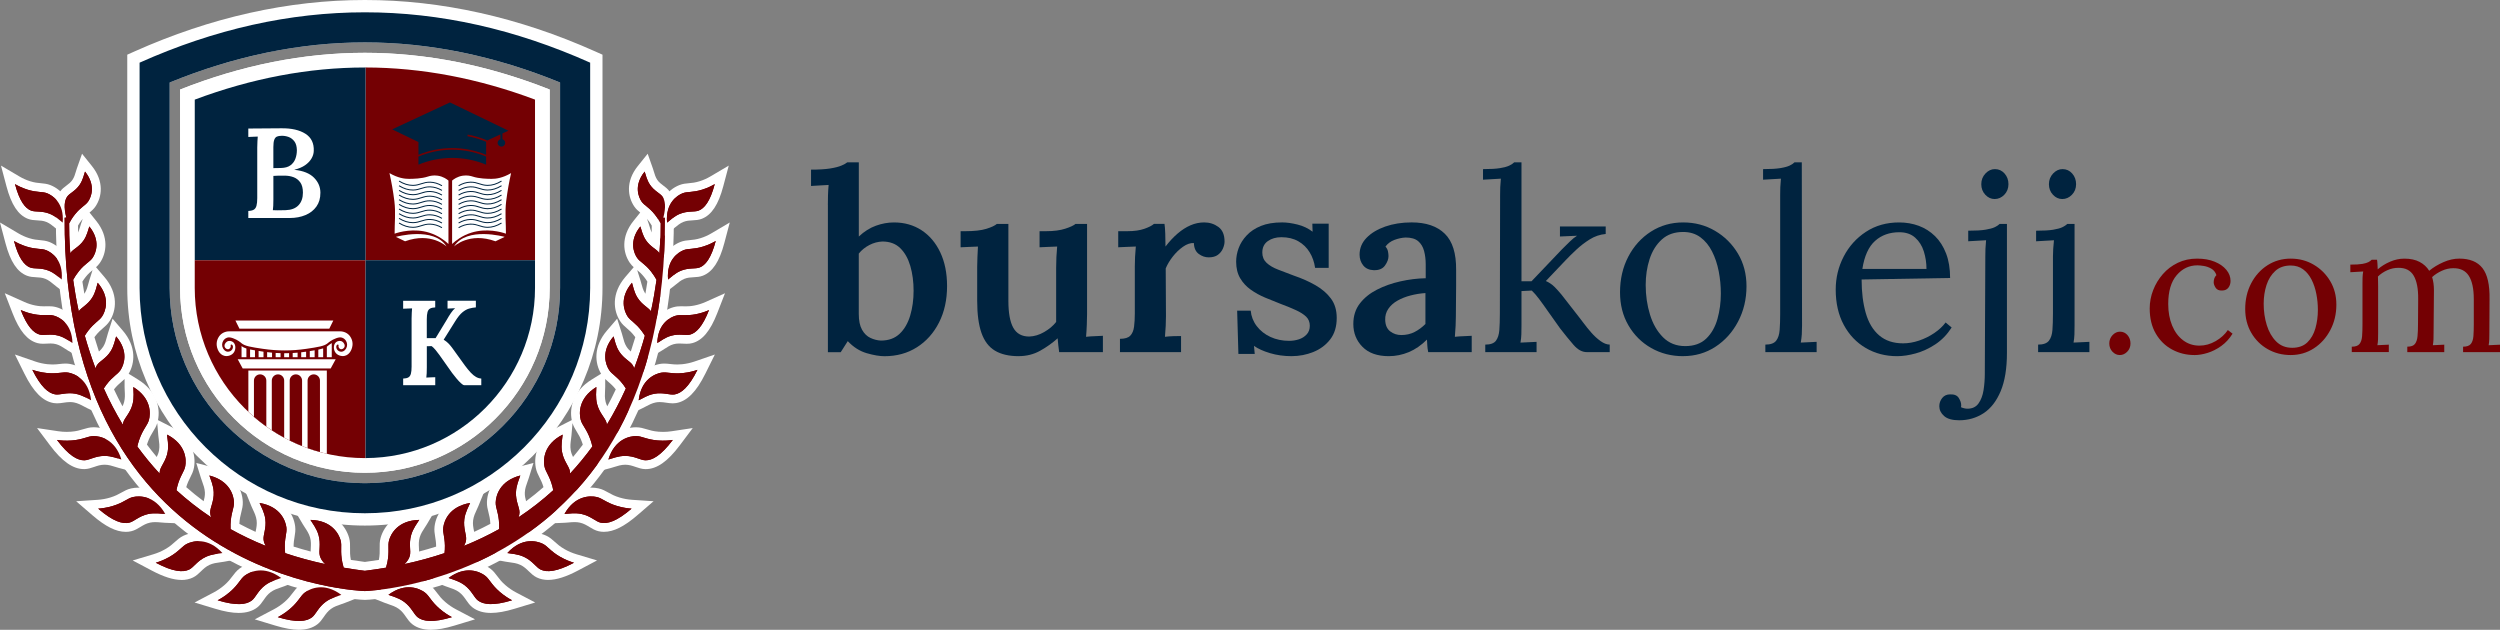 <?xml version="1.0" encoding="UTF-8"?>
<svg id="katman_2" data-name="katman 2" xmlns="http://www.w3.org/2000/svg" viewBox="0 0 1420.1 357.74">
  <rect x="0" y="0" width="1420.1" height="357.74" fill="#808080" stroke="none"/>
  <g id="katman_1" data-name="katman 1">
    <path d="M207.26,30c34.71,0,69.95,7.01,104.98,20.87v112.71c0,57.88-47.09,104.97-104.98,104.97s-104.97-47.09-104.97-104.97V50.87c35.02-13.86,70.27-20.87,104.97-20.87Z" fill="#fff"/>
    <path d="M338.09,29.21C294.73,9.83,250.71,0,207.26,0S119.8,9.83,76.43,29.21l-4.14,1.85v132.52c0,74.42,60.55,134.97,134.97,134.97s134.98-60.55,134.98-134.97V31.06l-4.15-1.85ZM318.15,163.57c0,61.15-49.74,110.89-110.89,110.89s-110.88-49.74-110.88-110.89V46.87c36.94-15.12,74.19-22.78,110.88-22.78s73.94,7.66,110.89,22.78v116.7Z" fill="#fff"/>
    <path d="M312.24,50.87v112.71c0,57.88-47.09,104.97-104.98,104.97s-104.97-47.09-104.97-104.97V50.87c35.02-13.86,70.27-20.87,104.97-20.87s69.95,7.01,104.98,20.87Z" fill="#fff"/>
    <g>
      <path d="M303.91,147.82V56.58c-32.18-12.07-64.51-18.2-96.27-18.25v109.48h96.27Z" fill="#740003"/>
      <path d="M207.64,38.34c-.12,0-.25,0-.37,0-31.88,0-64.34,6.14-96.64,18.25v91.24h97.02V38.34Z" fill="#00233f"/>
      <path d="M110.62,147.82v15.75c0,53.29,43.35,96.65,96.64,96.65.12,0,.25,0,.37,0v-112.39h-97.02Z" fill="#740003"/>
      <path d="M207.64,147.82v112.39c53.12-.2,96.27-43.47,96.27-96.64v-15.75h-96.27Z" fill="#00233f"/>
    </g>
    <g>
      <g>
        <path d="M169.83,357.74c-3.76,0-8.16-.78-13.46-2.39l-11.67-3.54,10.79-5.67c2.16-1.14,4.19-2.52,6.03-4.1,2.32-2,3.53-3.62,4.71-5.18,1.12-1.5,2.28-3.05,4.08-4.38,1.58-1.17,5.9-3.89,11.98-3.89,4.98,0,9.9,1.78,14.61,5.29l7.21,5.37-8.37,3.29c-.58.23-1.24.45-1.98.7-1.87.63-4,1.34-5.81,2.67-1.81,1.33-2.89,2.88-4.02,4.51-1.04,1.5-2.12,3.06-3.73,4.27-2.67,2.02-6.16,3.04-10.37,3.04h0Z" fill="#fff"/>
        <path d="M173.28,336.5c-2.68,1.98-3.52,5.05-8.5,9.33-2.74,2.36-5.31,3.86-6.97,4.74,10.75,3.26,16.28,2.47,19.36.14,2.31-1.75,3.52-5.67,7.8-8.82,3.2-2.35,6.79-3.16,8.92-3.99-9.84-7.34-17.76-3.51-20.62-1.39Z" fill="#740003"/>
      </g>
      <g>
        <path d="M135.65,348.17c-3.76,0-8.16-.78-13.46-2.39l-11.67-3.54,10.79-5.67c2.16-1.14,4.19-2.52,6.03-4.1,2.32-2,3.53-3.62,4.71-5.18,1.12-1.5,2.28-3.05,4.08-4.38,1.58-1.17,5.9-3.89,11.98-3.89,4.98,0,9.9,1.78,14.61,5.29l7.21,5.37-8.37,3.29c-.58.23-1.24.45-1.98.7-1.87.63-4,1.34-5.81,2.67-1.82,1.33-2.89,2.88-4.02,4.51-1.04,1.5-2.12,3.06-3.73,4.27-2.67,2.02-6.16,3.04-10.37,3.04h0Z" fill="#fff"/>
        <path d="M139.1,326.92c-2.68,1.98-3.52,5.05-8.5,9.33-2.74,2.36-5.31,3.86-6.97,4.74,10.75,3.26,16.28,2.47,19.36.14,2.31-1.75,3.52-5.67,7.8-8.82,3.2-2.35,6.79-3.16,8.92-3.99-9.84-7.34-17.76-3.51-20.62-1.39Z" fill="#740003"/>
      </g>
      <g>
        <path d="M103.11,329.43c-4.61,0-10.15-1.75-16.96-5.36l-10.77-5.71,11.68-3.49c2.34-.7,4.6-1.66,6.7-2.86,2.66-1.51,4.16-2.87,5.61-4.18,1.39-1.25,2.83-2.55,4.84-3.51,1.49-.71,4.58-1.89,8.58-1.89,4.4,0,10.95,1.45,17.24,8.38l6.04,6.66-8.84,1.62c-.61.11-1.31.21-2.08.31-1.96.26-4.18.55-6.21,1.5-2.04.96-3.38,2.27-4.81,3.66-1.31,1.27-2.67,2.59-4.48,3.47-1.94.95-4.15,1.43-6.55,1.43h0Z" fill="#fff"/>
        <path d="M106.37,308.82c-3.01,1.43-4.43,4.28-10.13,7.53-3.14,1.79-5.95,2.77-7.75,3.31,9.92,5.26,15.5,5.55,18.98,3.86,2.6-1.27,4.54-4.89,9.35-7.16,3.6-1.69,7.27-1.79,9.52-2.21-8.25-9.09-16.76-6.86-19.96-5.33Z" fill="#740003"/>
      </g>
      <g>
        <path d="M71.42,302.11c-5.46,0-11.47-2.99-18.92-9.42l-9.23-7.96,12.16-.81c2.44-.16,4.86-.6,7.17-1.3,2.93-.89,4.7-1.88,6.4-2.83,1.63-.92,3.32-1.86,5.5-2.35,1.32-.29,2.78-.45,4.22-.45,4.66,0,13.38,1.62,19.51,12.51l4.41,7.83-8.98-.38c-.62-.03-1.32-.09-2.09-.16-1.09-.1-2.21-.21-3.39-.21-1.11,0-2.09.1-3,.3-2.2.48-3.8,1.46-5.5,2.49-1.56.95-3.18,1.93-5.14,2.39-1.01.24-2.06.36-3.13.36Z" fill="#fff"/>
        <path d="M75.6,282.32c-3.25.73-5.27,3.19-11.55,5.09-3.46,1.05-6.42,1.38-8.29,1.51,8.5,7.34,13.88,8.86,17.64,7.98,2.82-.66,5.52-3.76,10.71-4.9,3.88-.85,7.48-.13,9.77-.04-6.02-10.7-14.82-10.41-18.28-9.63Z" fill="#740003"/>
      </g>
      <g>
        <path d="M67.67,265.86c-.6-.16-1.27-.37-2.01-.61-1.88-.6-4.01-1.28-6.25-1.28-2.26,0-4.04.61-5.92,1.26-1.73.59-3.52,1.21-5.53,1.24h-.19c-6.3,0-12.47-4.31-19.41-13.57l-7.31-9.75,12.05,1.81c1.59.24,3.2.36,4.8.36.83,0,1.67-.03,2.49-.1,3.05-.24,4.99-.83,6.86-1.4,1.79-.54,3.64-1.11,5.88-1.12,7.5,0,16.79,4.43,20.6,16.85l2.63,8.59-8.69-2.29Z" fill="#fff"/>
        <path d="M68.95,261.02c-3.6-11.74-12.25-13.34-15.8-13.32-3.33.02-5.83,1.99-12.37,2.5-3.6.28-6.57-.02-8.42-.3,6.74,8.98,11.66,11.62,15.53,11.57,2.89-.04,6.19-2.49,11.51-2.5,3.97,0,7.34,1.47,9.55,2.05Z" fill="#740003"/>
      </g>
      <g>
        <path d="M49.62,231.89c-.55-.26-1.17-.59-1.84-.95-1.71-.92-3.64-1.95-5.8-2.35-.73-.13-1.46-.2-2.22-.2-1.27,0-2.5.18-3.69.36-1.19.18-2.42.36-3.69.36h0c-.67,0-1.3-.05-1.91-.15-6.2-1.05-11.47-6.35-16.59-16.67l-5.42-10.92,11.53,3.97c2.27.78,4.62,1.3,6.98,1.55.99.1,1.93.16,2.85.16,1.54,0,2.79-.14,4.01-.28,1.13-.13,2.2-.25,3.37-.25.89,0,1.72.07,2.54.22,7.24,1.31,15.5,7.26,16.97,20.06l1.03,8.93-8.13-3.84Z" fill="#fff"/>
        <path d="M42.88,223.68c3.84.71,6.83,2.73,8.87,3.69-1.38-11.99-9.46-15.09-12.89-15.71-3.23-.58-5.99.88-12.41.2-3.53-.37-6.34-1.2-8.09-1.8,4.91,9.89,9.2,13.32,12.95,13.96,2.81.48,6.43-1.3,11.57-.36Z" fill="#740003"/>
      </g>
      <g>
        <path d="M38.63,199.16c-.49-.29-1.04-.64-1.63-1.04-1.48-.97-3.15-2.07-5.05-2.6-1-.28-2.04-.41-3.25-.41-.7,0-1.41.04-2.09.08-.76.04-1.47.08-2.15.08h0c-1.2,0-2.2-.12-3.15-.37-5.75-1.52-10.26-6.91-14.17-16.98l-4.42-11.36,11.12,4.98c2,.9,4.1,1.57,6.23,1.99,2.11.42,3.7.47,4.84.47.51,0,.98-.01,1.42-.02.48-.01.93-.02,1.36-.02,1.18,0,2.6.06,4.2.5,6.7,1.84,13.97,8.13,14.27,20.26l.22,8.99-7.75-4.55Z" fill="#fff"/>
        <path d="M22.57,190.07c2.55.67,6.04-.67,10.71.63,3.49.97,6.08,3.09,7.88,4.14-.28-11.18-7.47-14.7-10.6-15.56-2.93-.8-5.6.31-11.47-.84-3.23-.64-5.75-1.63-7.31-2.33,3.71,9.53,7.38,13.06,10.79,13.95Z" fill="#740003"/>
      </g>
      <g>
        <path d="M32.06,162.77c-.46-.34-.96-.76-1.51-1.21-1.36-1.13-2.9-2.41-4.73-3.15-1.83-.74-3.51-.83-5.28-.92-1.7-.09-3.45-.18-5.23-.87-5.55-2.15-9.42-8.01-12.19-18.45l-3.12-11.78,10.5,6.2c1.89,1.12,3.9,2.01,5.97,2.67,2.61.82,4.42.99,6.18,1.14,1.73.16,3.52.32,5.47,1.09,6.45,2.58,12.97,9.63,11.92,21.72l-.78,8.96-7.2-5.39Z" fill="#fff"/>
        <path d="M17.12,151.95c2.46.95,6.08,0,10.57,1.82,3.36,1.35,5.7,3.75,7.36,5,.97-11.14-5.79-15.44-8.79-16.64-2.82-1.13-5.6-.31-11.3-2.11-3.14-.99-5.54-2.26-7.01-3.13,2.62,9.89,5.88,13.8,9.16,15.07Z" fill="#740003"/>
      </g>
      <g>
        <path d="M32.62,130.45c-.46-.34-.96-.76-1.51-1.21-1.36-1.13-2.9-2.41-4.73-3.15-1.83-.74-3.51-.83-5.28-.92-1.7-.09-3.45-.18-5.23-.87-5.55-2.15-9.42-8.01-12.19-18.45l-3.12-11.78,10.5,6.19c1.89,1.12,3.9,2.01,5.97,2.67,2.61.82,4.42.99,6.17,1.14,1.73.16,3.52.32,5.47,1.09,6.45,2.57,12.97,9.63,11.92,21.72l-.78,8.95-7.2-5.38Z" fill="#fff"/>
        <path d="M17.68,119.63c2.46.95,6.08,0,10.57,1.82,3.36,1.35,5.7,3.75,7.36,5,.97-11.14-5.79-15.44-8.79-16.64-2.82-1.13-5.6-.31-11.3-2.11-3.14-.99-5.54-2.26-7.01-3.13,2.62,9.89,5.88,13.8,9.16,15.07Z" fill="#740003"/>
      </g>
      <g>
        <path d="M207.13,340.75c-1.81-.05-44.78-1.56-88.21-29.1-25.56-16.21-45.88-38.1-60.39-65.05-18.02-33.48-27.03-74.86-26.77-122.99l.03-4.97h.04c-.26-4.03.51-7.28,2.31-9.84,1.04-1.48,2.35-2.46,3.61-3.4,1.26-.94,2.45-1.83,3.42-3.25.97-1.43,1.48-3.13,1.92-4.64.19-.63.36-1.2.53-1.7l2.99-8.48,5.62,7.01c7.05,8.79,5.65,17.63,1.98,22.97-1.02,1.49-2.2,2.49-3.35,3.43l3.83,4.77c7.32,9.12,5.86,18.28,2.06,23.8-.68.99-1.43,1.78-2.2,2.47l4.78,5.59c8.01,9.36,6.79,19.04,2.98,24.97-1.15,1.79-2.53,2.98-3.87,4.13-1.36,1.17-2.78,2.39-4.46,4.63-.11.15-.22.3-.33.45.8,2.73,1.65,5.45,2.55,8.13.89-.77,1.71-1.62,2.43-2.75,1.09-1.72,1.61-3.7,2.07-5.45.18-.7.35-1.34.53-1.89l2.72-8.57,5.84,6.83c7.78,9.1,6.85,18.5,3.29,24.46l5.3,3.28c10.53,6.5,12.79,15.95,11.36,23.05l7.41,3.77c11.63,5.92,14.36,15.87,13.04,23.2-.4,2.2-1.27,3.93-2.12,5.6-.78,1.54-1.58,3.13-2.28,5.51,3.18,2.79,6.49,5.47,9.89,8,.44-1.56.79-3.11.72-4.97-.1-2.25-.87-4.35-1.55-6.2-.27-.73-.51-1.39-.69-1.98l-2.67-8.59,8.7,2.26c12.63,3.28,17.44,12.41,17.73,19.86.09,2.23-.4,4.11-.86,5.92-.47,1.82-.95,3.7-1.08,6.55,2.97,1.59,6.04,3.11,9.19,4.55.04-.19.08-.38.12-.57.4-1.95.77-3.79.48-6.02-.29-2.23-1.24-4.26-2.08-6.04-.33-.7-.63-1.34-.86-1.91l-3.4-8.32,8.86,1.5c12.87,2.18,18.45,10.86,19.38,18.25.28,2.22-.04,4.13-.35,5.97-.27,1.6-.54,3.25-.54,5.51,3.15,1,6.38,1.93,9.68,2.8,0-.67.04-1.32.08-1.97.11-1.99.21-3.86-.41-6.03-.61-2.16-1.85-4.03-2.95-5.67-.43-.65-.82-1.23-1.13-1.77l-4.58-7.73,8.99.18c13.05.26,19.84,8.03,21.85,15.21.6,2.15.57,4.09.53,5.96-.03,1.87-.07,3.8.46,6.58,2.84.46,5.44.83,7.96,1.15,2.53-.32,5.12-.69,7.96-1.15.52-2.78.49-4.71.46-6.58-.03-1.87-.07-3.81.53-5.96,2.01-7.18,8.8-14.94,21.85-15.21l8.99-.18-4.58,7.73c-.32.53-.7,1.12-1.13,1.77-1.09,1.65-2.33,3.51-2.95,5.67-.62,2.17-.51,4.04-.41,6.03.04.65.07,1.31.08,1.97,3.3-.87,6.54-1.81,9.68-2.8,0-2.26-.27-3.9-.54-5.51-.31-1.85-.63-3.76-.35-5.98.93-7.39,6.51-16.07,19.38-18.25l8.86-1.5-3.4,8.32c-.23.57-.53,1.21-.86,1.91-.84,1.79-1.79,3.81-2.08,6.04-.29,2.23.09,4.07.48,6.02.04.19.08.38.12.57,3.15-1.45,6.22-2.97,9.19-4.55-.13-2.85-.62-4.73-1.08-6.55-.47-1.81-.95-3.69-.86-5.92.29-7.45,5.09-16.58,17.73-19.86l8.7-2.26-2.67,8.59c-.18.59-.42,1.25-.69,1.98-.68,1.85-1.46,3.96-1.55,6.2-.08,1.86.27,3.41.72,4.97,3.4-2.53,6.71-5.21,9.89-8-.7-2.38-1.5-3.97-2.28-5.51-.85-1.67-1.72-3.4-2.12-5.6-1.32-7.33,1.41-17.28,13.04-23.2l7.41-3.77c-1.43-7.1.83-16.55,11.36-23.05l5.3-3.28c-3.56-5.97-4.49-15.36,3.29-24.46l5.84-6.83,2.72,8.57c.17.55.35,1.19.53,1.89.46,1.75.98,3.73,2.07,5.45.72,1.13,1.55,1.98,2.43,2.75.9-2.69,1.75-5.41,2.55-8.13-.11-.15-.22-.3-.33-.45-1.68-2.24-3.09-3.45-4.46-4.62-1.34-1.15-2.72-2.34-3.87-4.13-3.81-5.93-5.02-15.61,2.98-24.97l4.78-5.59c-.77-.69-1.52-1.48-2.2-2.47-3.8-5.52-5.25-14.68,2.06-23.8l3.83-4.77c-1.15-.93-2.33-1.94-3.35-3.43-3.67-5.34-5.08-14.18,1.98-22.97l5.62-7.01,2.99,8.48c.17.49.35,1.07.53,1.7.45,1.51.95,3.21,1.92,4.64.97,1.42,2.16,2.31,3.42,3.25,1.27.95,2.58,1.93,3.61,3.4,1.8,2.56,2.57,5.81,2.31,9.84h.04l.03,4.97c.26,48.13-8.75,89.5-26.77,122.99-14.51,26.95-34.83,48.84-60.39,65.05-43.43,27.54-86.4,29.05-88.21,29.1h-.14s-.14,0-.14,0ZM324.62,247.3c-.05.62-.15,1.32-.25,2.08-.27,1.96-.57,4.17-.18,6.39.26,1.46.74,2.66,1.31,3.82,1.91-2.28,3.77-4.62,5.56-7.01-.11-.37-.23-.74-.35-1.1-1-2.89-2.06-4.61-3.09-6.28-.9-1.46-1.82-2.96-2.41-4.86l-.59,6.95ZM83.48,252.58c1.8,2.39,3.65,4.73,5.56,7.01.57-1.15,1.05-2.36,1.31-3.82.39-2.21.09-4.43-.18-6.39-.11-.77-.2-1.47-.25-2.08l-.59-6.95c-.59,1.89-1.51,3.4-2.41,4.85-1.02,1.67-2.08,3.39-3.09,6.28-.12.36-.24.72-.35,1.09ZM343.77,219.86c0,.62-.04,1.33-.08,2.1-.11,1.97-.23,4.21.34,6.38.24.91.56,1.7.93,2.45,1.69-3.14,3.31-6.35,4.83-9.6-1.55-1.99-2.88-3.13-4.16-4.23-.62-.53-1.24-1.07-1.85-1.67v4.58ZM64.75,221.19c1.52,3.25,3.13,6.46,4.83,9.6.37-.74.69-1.54.93-2.45.57-2.18.45-4.41.34-6.38-.04-.77-.08-1.48-.08-2.09v-4.58c-.62.6-1.25,1.14-1.86,1.67-1.28,1.1-2.61,2.24-4.16,4.23ZM363.76,159.11c.17.55.35,1.19.53,1.89.46,1.75.98,3.73,2.07,5.45.09.13.17.27.26.39.4-2.28.78-4.58,1.11-6.87-.58-.95-1.22-1.85-1.91-2.71-1.46-1.82-2.69-2.88-3.87-3.83l1.8,5.67ZM46.8,159.98c.34,2.29.71,4.58,1.11,6.87.09-.13.18-.26.26-.39,1.09-1.72,1.61-3.7,2.07-5.45.18-.7.35-1.34.53-1.89l1.8-5.67c-1.18.96-2.41,2.01-3.87,3.83-.68.85-1.32,1.76-1.91,2.71ZM44.32,128.15c0,1.13.01,2.44.04,3.91.5-1.1.84-2.26,1.16-3.32.19-.65.37-1.25.55-1.77l.93-2.65c-.16.18-.32.38-.48.58-.83,1.03-1.55,2.1-2.21,3.24ZM368.46,126.98c.18.52.36,1.11.56,1.77.31,1.06.65,2.21,1.15,3.31.04-1.54.05-2.85.05-3.91-.65-1.14-1.38-2.21-2.21-3.24-.16-.21-.33-.4-.48-.58l.93,2.65Z" fill="#fff"/>
        <path d="M377.77,123.64h-.96c1.58-6.2,1.02-9.79-.51-11.97-1.38-1.96-4.59-3.08-7.07-6.71-1.85-2.72-2.41-5.71-3.04-7.49-6.36,7.93-3.42,14.59-1.76,17.01,1.56,2.27,4.07,3.06,7.47,7.3,1.55,1.93,2.6,3.72,3.3,5.09.03,3.39-.04,9.32-.64,17.05-.08-.12-.14-.27-.22-.39-1.44-2.06-4.81-3.23-7.41-7.04-1.94-2.85-2.53-5.98-3.19-7.86-6.67,8.31-3.59,15.3-1.84,17.84,1.64,2.39,4.27,3.21,7.83,7.66,1.43,1.79,2.47,3.48,3.2,4.83-.77,5.53-1.8,11.52-3.17,17.85-1.51-2.19-5.01-3.58-7.62-7.69-1.98-3.11-2.5-6.48-3.15-8.51-7.41,8.67-4.35,16.24-2.57,19.02,1.67,2.61,4.46,3.58,8.12,8.45.69.92,1.25,1.79,1.77,2.63-1.69,6.02-3.7,12.23-6.08,18.52-.24-.68-.51-1.32-.86-1.85-1.47-2.25-5.04-3.61-7.69-7.78-1.98-3.11-2.5-6.48-3.15-8.51-7.41,8.67-4.35,16.24-2.57,19.02,1.67,2.61,4.46,3.58,8.12,8.45.54.72,1.01,1.41,1.44,2.09-3.09,6.88-6.67,13.78-10.79,20.59-.05-.39-.11-.78-.21-1.14-.77-2.79-3.98-5.36-5.33-10.5-1.01-3.84-.44-7.47-.43-9.76-10.45,6.45-9.8,15.22-8.89,18.66.86,3.22,3.4,5.14,5.55,11.34.47,1.36.8,2.61,1.07,3.78-3.83,5.26-8.03,10.4-12.65,15.37,0-.51-.06-.99-.14-1.45-.54-2.84-3.53-5.67-4.45-10.9-.69-3.91.18-7.48.37-9.76-10.94,5.57-11.02,14.37-10.39,17.86.59,3.28,2.96,5.4,4.6,11.76.18.69.31,1.33.43,1.98-5.96,5.44-12.5,10.59-19.69,15.35.32-.94.51-1.83.53-2.67.08-2.89-2.23-6.29-2-11.61.17-3.97,1.78-7.27,2.46-9.45-11.88,3.09-13.85,11.66-13.99,15.21-.13,3.33,1.73,5.91,1.96,12.47.03.98.02,1.91-.01,2.78-6.21,3.46-12.85,6.64-19.92,9.51.66-1.2,1.04-2.35,1.16-3.43.33-2.88-1.67-6.46-.99-11.74.51-3.94,2.41-7.09,3.27-9.2-12.11,2.05-14.81,10.42-15.25,13.94-.42,3.31,1.22,6.04.88,12.59-.04.69-.1,1.33-.17,1.97-7.14,2.4-14.71,4.48-22.7,6.22,1.65-1.61,2.59-3.2,3-4.73.75-2.8-.71-6.64.75-11.75,1.08-3.82,3.42-6.66,4.59-8.62-12.27.25-16.18,8.13-17.13,11.55-.9,3.21.32,6.15-.98,12.58-.22,1.09-.48,2.07-.75,3-3.92.67-7.91,1.29-12.04,1.8-4.12-.51-8.11-1.12-12.04-1.8-.27-.93-.53-1.92-.75-3-1.3-6.44-.08-9.37-.98-12.58-.96-3.42-4.86-11.3-17.13-11.55,1.17,1.97,3.5,4.8,4.59,8.62,1.45,5.11,0,8.96.75,11.75.41,1.54,1.36,3.12,3,4.73-7.99-1.74-15.56-3.82-22.7-6.22-.07-.64-.14-1.27-.17-1.97-.34-6.56,1.29-9.28.88-12.59-.44-3.52-3.14-11.89-15.25-13.94.87,2.12,2.76,5.26,3.27,9.2.68,5.27-1.32,8.86-.99,11.74.13,1.08.51,2.23,1.16,3.43-7.07-2.87-13.71-6.05-19.92-9.51-.04-.88-.05-1.8-.01-2.78.23-6.56,2.09-9.14,1.96-12.47-.14-3.55-2.1-12.12-13.99-15.21.68,2.18,2.29,5.48,2.46,9.45.23,5.31-2.08,8.71-2,11.61.02.84.21,1.73.53,2.67-7.18-4.76-13.72-9.92-19.69-15.35.13-.64.26-1.29.43-1.98,1.63-6.36,4.01-8.47,4.6-11.76.63-3.5.55-12.29-10.39-17.86.19,2.28,1.06,5.85.37,9.76-.92,5.24-3.91,8.06-4.45,10.9-.09.46-.14.95-.14,1.45-4.62-4.97-8.82-10.11-12.65-15.37.27-1.17.6-2.42,1.07-3.78,2.15-6.2,4.69-8.12,5.55-11.34.91-3.43,1.56-12.2-8.89-18.66,0,2.29.58,5.92-.43,9.76-1.35,5.14-4.56,7.71-5.33,10.5-.1.36-.16.75-.21,1.14-4.12-6.81-7.7-13.71-10.79-20.59.43-.67.91-1.37,1.44-2.09,3.66-4.87,6.45-5.85,8.12-8.45,1.78-2.78,4.84-10.35-2.57-19.02-.64,2.02-1.17,5.4-3.15,8.51-2.65,4.17-6.22,5.53-7.69,7.78-.35.53-.63,1.17-.86,1.85-2.38-6.29-4.39-12.5-6.08-18.52.52-.84,1.08-1.71,1.77-2.63,3.66-4.87,6.45-5.85,8.12-8.45,1.78-2.78,4.84-10.35-2.57-19.02-.64,2.02-1.16,5.4-3.15,8.51-2.61,4.11-6.11,5.49-7.62,7.69-1.36-6.32-2.39-12.31-3.17-17.85.73-1.36,1.77-3.05,3.2-4.83,3.56-4.45,6.2-5.27,7.83-7.66,1.75-2.54,4.82-9.53-1.84-17.84-.66,1.87-1.25,5.01-3.19,7.86-2.6,3.81-5.97,4.98-7.41,7.04-.08.12-.15.26-.22.39-.6-7.73-.67-13.66-.64-17.05.7-1.36,1.75-3.15,3.3-5.09,3.4-4.24,5.91-5.03,7.47-7.3,1.67-2.42,4.6-9.08-1.76-17.01-.63,1.79-1.19,4.77-3.04,7.49-2.48,3.64-5.69,4.75-7.07,6.71-1.53,2.18-2.09,5.77-.51,11.97h-.96c-1.11,207.28,170.51,212.11,170.51,212.11,0,0,171.62-4.83,170.51-212.11Z" fill="#740003"/>
      </g>
      <g>
        <path d="M244.71,357.74c-4.21,0-7.69-1.02-10.37-3.05-1.61-1.21-2.68-2.77-3.73-4.27-1.13-1.63-2.21-3.18-4.02-4.51-1.81-1.33-3.94-2.04-5.81-2.67-.73-.25-1.4-.47-1.98-.7l-8.37-3.29,7.21-5.37c4.71-3.51,9.62-5.29,14.61-5.29,6.08,0,10.4,2.72,11.98,3.89,1.8,1.33,2.96,2.88,4.08,4.38,1.17,1.57,2.39,3.19,4.71,5.18,1.84,1.58,3.87,2.96,6.03,4.1l10.79,5.67-11.67,3.54c-5.3,1.61-9.7,2.39-13.46,2.39h0Z" fill="#fff"/>
        <path d="M241.26,336.5c-2.85-2.11-10.77-5.94-20.62,1.39,2.13.84,5.71,1.64,8.92,3.99,4.28,3.15,5.49,7.08,7.8,8.82,3.08,2.33,8.62,3.12,19.36-.14-1.66-.87-4.23-2.38-6.97-4.74-4.97-4.28-5.82-7.35-8.5-9.33Z" fill="#740003"/>
      </g>
      <g>
        <path d="M278.88,348.17c-4.21,0-7.69-1.02-10.37-3.05-1.61-1.21-2.68-2.77-3.73-4.27-1.13-1.63-2.21-3.18-4.02-4.51-1.81-1.33-3.94-2.04-5.81-2.67-.73-.25-1.4-.47-1.98-.7l-8.37-3.29,7.21-5.37c4.71-3.51,9.62-5.29,14.61-5.29,6.07,0,10.4,2.72,11.98,3.89,1.8,1.33,2.96,2.88,4.08,4.38,1.17,1.57,2.39,3.19,4.71,5.18,1.84,1.58,3.86,2.96,6.03,4.1l10.79,5.67-11.67,3.54c-5.3,1.61-9.7,2.39-13.46,2.39h0Z" fill="#fff"/>
        <path d="M275.43,326.92c-2.85-2.11-10.77-5.94-20.62,1.39,2.13.84,5.71,1.64,8.92,3.99,4.28,3.15,5.49,7.08,7.8,8.82,3.08,2.33,8.62,3.12,19.36-.14-1.66-.87-4.23-2.38-6.97-4.74-4.97-4.28-5.82-7.35-8.5-9.33Z" fill="#740003"/>
      </g>
      <g>
        <path d="M311.43,329.43c-2.41,0-4.61-.48-6.55-1.43-1.81-.88-3.17-2.2-4.48-3.47-1.43-1.39-2.77-2.69-4.81-3.65-2.03-.96-4.25-1.25-6.21-1.5-.77-.1-1.47-.19-2.08-.31l-8.84-1.62,6.04-6.66c6.28-6.92,12.84-8.38,17.24-8.38,4.01,0,7.09,1.19,8.58,1.89,2.02.96,3.46,2.26,4.84,3.51,1.45,1.31,2.96,2.67,5.61,4.18,2.11,1.2,4.36,2.16,6.7,2.86l11.68,3.49-10.77,5.71c-6.8,3.61-12.35,5.36-16.96,5.36h0Z" fill="#fff"/>
        <path d="M308.16,308.82c-3.21-1.53-11.71-3.76-19.96,5.33,2.25.41,5.92.51,9.52,2.21,4.81,2.27,6.75,5.89,9.35,7.16,3.47,1.7,9.05,1.4,18.98-3.86-1.79-.54-4.61-1.52-7.75-3.31-5.7-3.25-7.12-6.09-10.13-7.53Z" fill="#740003"/>
      </g>
      <g>
        <path d="M343.12,302.11c-1.07,0-2.12-.12-3.13-.36-1.96-.46-3.58-1.44-5.14-2.39-1.7-1.03-3.3-2.01-5.5-2.49-.91-.2-1.89-.3-3-.3-1.18,0-2.3.11-3.39.21-.77.07-1.47.14-2.09.16l-8.98.38,4.41-7.83c6.13-10.88,14.85-12.51,19.51-12.51,1.44,0,2.9.16,4.22.45,2.18.49,3.87,1.43,5.5,2.35,1.71.96,3.48,1.95,6.4,2.83,2.32.7,4.73,1.14,7.17,1.3l12.16.81-9.23,7.96c-7.45,6.42-13.46,9.42-18.92,9.42h0Z" fill="#fff"/>
        <path d="M338.93,282.32c-3.47-.78-12.26-1.07-18.28,9.63,2.29-.1,5.89-.82,9.77.04,5.19,1.14,7.89,4.24,10.71,4.9,3.76.88,9.14-.64,17.64-7.98-1.87-.12-4.83-.46-8.29-1.51-6.28-1.9-8.3-4.36-11.55-5.09Z" fill="#740003"/>
      </g>
      <g>
        <path d="M340.81,259.56c3.81-12.43,13.1-16.85,20.53-16.85,2.31.01,4.16.57,5.96,1.12,1.87.57,3.81,1.16,6.86,1.4.82.06,1.66.1,2.49.1,1.6,0,3.21-.12,4.8-.36l12.05-1.81-7.31,9.75c-6.94,9.26-13.11,13.57-19.41,13.57h-.19c-2.01-.03-3.8-.65-5.53-1.24-1.88-.65-3.66-1.26-5.91-1.26-2.25,0-4.38.68-6.26,1.28-.74.24-1.41.45-2.01.61l-8.69,2.29,2.63-8.59Z" fill="#fff"/>
        <path d="M373.76,250.2c-6.54-.51-9.04-2.48-12.37-2.5-3.55-.02-12.2,1.58-15.8,13.32,2.21-.58,5.58-2.06,9.55-2.05,5.32,0,8.61,2.46,11.51,2.5,3.87.06,8.79-2.58,15.53-11.57-1.85.28-4.82.58-8.42.3Z" fill="#740003"/>
      </g>
      <g>
        <path d="M357.82,226.8c1.47-12.8,9.73-18.75,16.97-20.06.82-.15,1.65-.22,2.54-.22,1.17,0,2.24.12,3.37.25,1.22.14,2.47.28,4.01.28.93,0,1.86-.05,2.85-.16,2.36-.25,4.71-.77,6.98-1.55l11.53-3.97-5.42,10.92c-5.12,10.32-10.39,15.62-16.59,16.67-.61.1-1.23.15-1.9.15-1.27,0-2.5-.18-3.69-.36-1.19-.18-2.41-.36-3.69-.36-.77,0-1.5.06-2.23.2-2.16.4-4.09,1.44-5.8,2.35-.67.36-1.29.69-1.84.95l-8.13,3.84,1.03-8.93Z" fill="#fff"/>
        <path d="M375.68,211.67c-3.44.62-11.52,3.71-12.89,15.71,2.03-.96,5.02-2.99,8.87-3.69,5.14-.95,8.77.83,11.57.36,3.75-.64,8.04-4.07,12.95-13.96-1.74.6-4.55,1.43-8.09,1.8-6.42.68-9.18-.78-12.41-.2Z" fill="#740003"/>
      </g>
      <g>
        <path d="M368.38,194.72c.3-12.13,7.57-18.42,14.27-20.25,1.6-.44,3.02-.5,4.2-.5.44,0,.89,0,1.36.02.45,0,.92.02,1.43.02,1.14,0,2.73-.05,4.84-.47,2.13-.42,4.23-1.09,6.23-1.98l11.12-4.99-4.42,11.36c-3.92,10.06-8.42,15.46-14.17,16.98-.95.25-1.95.37-3.15.37-.67,0-1.39-.04-2.15-.08-.69-.04-1.39-.08-2.09-.08-1.22,0-2.25.13-3.25.41-1.91.53-3.58,1.63-5.05,2.6-.6.39-1.14.75-1.64,1.04l-7.75,4.55.22-8.98Z" fill="#fff"/>
        <path d="M383.97,179.29c-3.12.86-10.32,4.38-10.6,15.56,1.8-1.05,4.39-3.17,7.88-4.14,4.66-1.3,8.16.04,10.71-.63,3.4-.9,7.08-4.42,10.79-13.95-1.56.7-4.08,1.69-7.31,2.33-5.87,1.15-8.54.04-11.47.84Z" fill="#740003"/>
      </g>
      <g>
        <path d="M374.5,159.2c-1.05-12.09,5.47-19.15,11.92-21.72,1.95-.78,3.74-.94,5.47-1.09,1.75-.16,3.57-.32,6.18-1.14,2.07-.65,4.08-1.55,5.97-2.67l10.5-6.2-3.12,11.78c-2.77,10.44-6.64,16.3-12.19,18.45-1.78.69-3.53.78-5.23.87-1.77.09-3.45.18-5.28.92-1.83.74-3.37,2.02-4.73,3.15-.55.46-1.05.87-1.51,1.21l-7.2,5.39-.78-8.96Z" fill="#fff"/>
        <path d="M388.27,142.12c-3.01,1.2-9.76,5.5-8.79,16.64,1.67-1.25,4.01-3.64,7.36-5,4.49-1.81,8.11-.87,10.57-1.82,3.28-1.27,6.54-5.18,9.16-15.07-1.47.87-3.87,2.14-7.01,3.13-5.7,1.8-8.48.99-11.3,2.11Z" fill="#740003"/>
      </g>
      <g>
        <path d="M373.94,126.88c-1.05-12.09,5.47-19.15,11.92-21.72,1.95-.78,3.74-.94,5.47-1.09,1.75-.16,3.57-.32,6.17-1.14,2.07-.66,4.08-1.55,5.97-2.67l10.5-6.2-3.13,11.78c-2.77,10.44-6.64,16.3-12.19,18.45-1.78.69-3.53.78-5.23.87-1.77.09-3.44.18-5.28.92-1.83.74-3.37,2.02-4.73,3.15-.55.46-1.05.87-1.51,1.21l-7.2,5.38-.78-8.95Z" fill="#fff"/>
        <path d="M386.28,121.45c4.49-1.81,8.11-.87,10.57-1.82,3.28-1.27,6.54-5.18,9.16-15.07-1.47.87-3.87,2.14-7.01,3.13-5.7,1.8-8.48.99-11.3,2.11-3.01,1.2-9.76,5.5-8.79,16.64,1.67-1.25,4.01-3.64,7.36-5Z" fill="#740003"/>
      </g>
    </g>
    <path d="M79.29,35.6v127.98c0,70.67,57.3,127.97,127.97,127.97,35.34,0,67.34-14.32,90.5-37.48,23.16-23.16,37.48-55.16,37.48-90.49V35.6C249.92-2.54,164.61-2.54,79.29,35.6ZM318.15,163.57c0,61.15-49.74,110.89-110.89,110.89s-110.88-49.74-110.88-110.89V46.87c36.94-15.12,74.19-22.78,110.88-22.78s73.94,7.66,110.89,22.78v116.7Z" fill="#00233f"/>
    <path d="M198.81,190.98c-1.3-1.8-3.47-2.77-5.69-2.77h-62.9c-2.22,0-4.39.97-5.69,2.77-.94,1.3-1.47,2.82-1.47,4.4,0,2.6,1.46,6.09,4.46,6.76,1.86.42,4.35-.25,5.5-2.23,1.03-1.77.91-4.47-.7-5.64-.85-.62-2.29-.93-3.41-.21-1.01.64-1.76,2.1-1.18,3.2.35.68,1.29,1.39,2.23,1.04.82-.3,1.33-1.3,1.04-2.3.05-.07.18-.26.39-.29.32-.05.58.27.65.36.46.55.32,1.59-.07,2.3-.49.87-1.5,1.44-2.51,1.43-1.71-.02-2.63-1.67-2.79-1.95-.75-1.34-.61-2.96.07-4.14.17-.3.86-1.42,2.23-1.88.86-.29,1.81-.26,3.34.28,2.74.96,4.54,2.56,4.88,2.86,1.9,1.64,5.38,2.18,12.26,3.2.03,0,.06,0,.1.01,8.03,1.18,16.21,1.18,24.23,0,.03,0,.06,0,.1-.01,6.88-1.02,10.36-1.56,12.26-3.2.34-.29,2.14-1.89,4.88-2.86,1.53-.54,2.48-.57,3.34-.28,1.37.46,2.06,1.58,2.23,1.88.68,1.19.82,2.8.07,4.14-.16.28-1.08,1.93-2.79,1.95-1.01.01-2.02-.55-2.51-1.43-.39-.7-.53-1.74-.07-2.3.07-.09.34-.41.65-.36.21.03.34.21.39.29-.28,1,.23,2,1.04,2.3.93.34,1.88-.37,2.23-1.04.57-1.1-.17-2.56-1.18-3.2-1.13-.72-2.56-.41-3.41.21-1.61,1.17-1.72,3.87-.7,5.64,1.15,1.98,3.64,2.64,5.5,2.23,3-.67,4.45-4.16,4.46-6.76,0-1.58-.53-3.1-1.47-4.4Z" fill="#fff"/>
    <g>
      <path d="M139.97,197.98v4.93h-2.76v-6.35c.68.6,1.57,1.03,2.76,1.42Z" fill="#fff"/>
      <path d="M144.84,199.03v3.87h-2.79v-4.39c.83.17,1.74.34,2.79.51Z" fill="#fff"/>
      <path d="M149.68,199.8v3.1h-2.79v-3.56c.8.14,1.65.26,2.56.4.03,0,.06,0,.09.03.06,0,.09,0,.14.03Z" fill="#fff"/>
      <path d="M154.53,200.34v2.56h-2.79v-2.88c.94.14,1.85.23,2.79.31Z" fill="#fff"/>
      <path d="M159.37,200.6v2.31h-2.79v-2.42c.91.06,1.85.11,2.79.11Z" fill="#fff"/>
      <path d="M164.21,200.6v2.31h-2.79v-2.25c.94,0,1.88-.03,2.79-.06Z" fill="#fff"/>
      <path d="M169.05,200.32v2.59h-2.79v-2.39c.94-.03,1.85-.11,2.79-.2Z" fill="#fff"/>
      <path d="M173.89,199.75v3.16h-2.79v-2.79c.88-.11,1.79-.23,2.68-.34.03-.03.09-.03.11-.03Z" fill="#fff"/>
      <path d="M178.73,198.98v3.93h-2.76v-3.47c1-.14,1.94-.31,2.76-.46Z" fill="#fff"/>
      <path d="M183.57,197.9v5.01h-2.76v-4.3c1.08-.23,1.99-.46,2.76-.71Z" fill="#fff"/>
      <path d="M188.45,194.88v8.03h-2.79v-5.98c.17-.11.34-.23.48-.37.23-.2,1.03-.91,2.31-1.68Z" fill="#fff"/>
    </g>
    <polygon points="187.84 209.31 137.86 209.31 135.02 204.07 190.69 204.07 187.84 209.31" fill="#fff"/>
    <path d="M185.65,210.48v47.3c-1.31-.31-2.62-.63-3.9-1-2.39-.65-4.73-1.4-7.03-2.22-1.05-.37-2.11-.77-3.13-1.2-2.39-.94-4.76-1.99-7.03-3.13-1.05-.51-2.11-1.05-3.13-1.62-2.42-1.28-4.76-2.71-7.03-4.19-1.05-.68-2.08-1.4-3.1-2.14-2.42-1.71-4.78-3.56-7.03-5.5-1.08-.94-2.14-1.91-3.19-2.88v-23.44h44.6Z" fill="#fff"/>
    <path d="M151.28,216.18v26.12c-2.42-1.71-4.78-3.56-7.03-5.5v-20.62c0-1.94,1.57-3.53,3.5-3.53s3.53,1.59,3.53,3.53Z" fill="#740003"/>
    <path d="M161.42,216.18v32.44c-2.42-1.28-4.76-2.71-7.03-4.19v-28.25c0-1.94,1.59-3.53,3.53-3.53s3.5,1.59,3.5,3.53Z" fill="#740003"/>
    <path d="M171.59,216.18v37.19c-2.39-.94-4.76-1.99-7.03-3.13v-34.06c0-1.94,1.57-3.53,3.5-3.53s3.53,1.59,3.53,3.53Z" fill="#740003"/>
    <path d="M181.75,216.18v40.61c-2.39-.65-4.73-1.4-7.03-2.22v-38.39c0-1.94,1.57-3.53,3.5-3.53s3.53,1.59,3.53,3.53Z" fill="#740003"/>
    <polygon points="187.05 186.7 136.01 186.7 133.72 182.06 189.34 182.06 187.05 186.7" fill="#fff"/>
    <g>
      <g>
        <g>
          <path d="M221.24,98.33c4.74,2.77,8.55,3.3,11.14,3.27,2.43-.03,6.96-.08,10.73-1.32,1.05-.35,3.04-.84,5.5-.49,3.16.46,5.27,2.05,6.13,2.79v36.01c-1.97-1.85-5.58-4.73-10.87-6.41-8.63-2.73-17.14-.37-19.71.56-.07-5.56.69-11.8-.14-18.46-.72-5.79-1.7-11.12-2.79-15.95Z" fill="#fff"/>
          <g>
            <path d="M250.91,105.75c-2.14-1.25-4.34-1.92-6.55-1.98-2.01-.08-3.44.4-4.95.88-1.36.44-2.77.89-4.65.93-.08,0-.17,0-.25,0-2.61,0-5.3-.83-7.98-2.48l.3-.49c2.59,1.59,5.18,2.4,7.68,2.4.08,0,.16,0,.24,0,1.79-.04,3.16-.48,4.49-.9,1.49-.48,3.03-.94,5.14-.91,2.3.07,4.6.76,6.82,2.06l-.29.49Z" fill="#00233f"/>
            <path d="M250.91,108.4c-2.14-1.25-4.34-1.92-6.55-1.98-2.01-.08-3.44.4-4.95.88-1.36.44-2.77.89-4.65.93-.09,0-.17,0-.26,0-2.61,0-5.29-.83-7.98-2.48l.3-.49c2.68,1.65,5.33,2.48,7.92,2.4,1.79-.04,3.16-.48,4.49-.9,1.49-.48,3.03-.94,5.14-.91,2.31.07,4.6.76,6.82,2.06l-.29.49Z" fill="#00233f"/>
            <path d="M250.91,111.05c-2.14-1.25-4.34-1.92-6.55-1.98-1.99-.07-3.44.4-4.95.88-1.36.44-2.77.89-4.65.93-.08,0-.17,0-.25,0-2.61,0-5.3-.83-7.98-2.48l.3-.49c2.59,1.59,5.18,2.4,7.68,2.4.08,0,.16,0,.24,0,1.79-.04,3.16-.48,4.49-.9,1.48-.48,3.02-.98,5.14-.91,2.31.07,4.6.76,6.82,2.06l-.29.49Z" fill="#00233f"/>
            <path d="M250.91,113.69c-2.14-1.25-4.34-1.92-6.55-1.98-2.01-.08-3.44.4-4.95.88-1.36.44-2.77.89-4.65.93-.08,0-.17,0-.25,0-2.61,0-5.3-.83-7.98-2.48l.3-.49c2.59,1.59,5.18,2.4,7.68,2.4.08,0,.16,0,.24,0,1.79-.04,3.16-.48,4.49-.9,1.49-.48,3.03-.95,5.14-.91,2.3.07,4.6.76,6.82,2.06l-.29.49Z" fill="#00233f"/>
            <path d="M250.91,116.34c-2.14-1.25-4.34-1.92-6.55-1.98-2.01-.08-3.44.4-4.95.88-1.36.44-2.77.89-4.65.93-2.72.05-5.46-.78-8.24-2.48l.3-.49c2.59,1.59,5.18,2.4,7.68,2.4.08,0,.16,0,.24,0,1.79-.04,3.16-.48,4.49-.9,1.49-.48,3.03-.96,5.14-.91,2.31.07,4.6.76,6.82,2.06l-.29.49Z" fill="#00233f"/>
            <path d="M250.91,118.99c-2.14-1.25-4.34-1.92-6.55-1.98-2.05-.08-3.45.4-4.95.88-1.36.44-2.77.89-4.65.93-.08,0-.17,0-.25,0-2.61,0-5.3-.83-7.98-2.48l.3-.49c2.59,1.59,5.18,2.4,7.68,2.4.08,0,.16,0,.24,0,1.79-.04,3.16-.48,4.49-.9,1.48-.48,3.02-.95,5.14-.91,2.31.07,4.6.76,6.82,2.06l-.29.49Z" fill="#00233f"/>
            <path d="M250.91,121.63c-2.14-1.25-4.34-1.92-6.55-1.98-2.01-.08-3.44.4-4.95.88-1.36.44-2.77.89-4.65.93-.08,0-.17,0-.25,0-2.61,0-5.3-.83-7.98-2.48l.3-.49c2.59,1.59,5.18,2.4,7.68,2.4.08,0,.16,0,.24,0,1.79-.04,3.16-.48,4.49-.9,1.49-.48,3.03-.94,5.14-.91,2.3.07,4.6.76,6.82,2.06l-.29.49Z" fill="#00233f"/>
            <path d="M250.91,124.28c-2.14-1.25-4.34-1.92-6.55-1.98-2.01-.08-3.44.4-4.95.88-1.36.44-2.77.89-4.65.93-2.72.06-5.46-.78-8.24-2.48l.3-.49c2.59,1.59,5.18,2.4,7.68,2.4.08,0,.16,0,.24,0,1.79-.04,3.16-.48,4.49-.9,1.49-.48,3.03-.94,5.14-.91,2.31.07,4.6.76,6.82,2.06l-.29.49Z" fill="#00233f"/>
            <path d="M250.91,126.93c-2.14-1.25-4.34-1.92-6.55-1.98-2.05-.06-3.45.4-4.95.88-1.36.44-2.77.89-4.65.93-.08,0-.17,0-.25,0-2.61,0-5.3-.83-7.98-2.48l.3-.49c2.59,1.59,5.18,2.4,7.68,2.4.08,0,.16,0,.24,0,1.79-.04,3.16-.48,4.49-.9,1.48-.47,3.02-.96,5.14-.91,2.31.07,4.6.76,6.82,2.06l-.29.49Z" fill="#00233f"/>
            <path d="M250.91,129.58c-2.14-1.25-4.34-1.92-6.55-1.98-2.01-.08-3.44.4-4.95.88-1.36.44-2.77.89-4.65.93-.08,0-.17,0-.25,0-2.61,0-5.3-.83-7.98-2.48l.3-.49c2.59,1.59,5.18,2.4,7.68,2.4.08,0,.16,0,.24,0,1.79-.04,3.16-.48,4.49-.9,1.49-.48,3.03-.95,5.14-.91,2.3.07,4.6.76,6.82,2.06l-.29.49Z" fill="#00233f"/>
          </g>
        </g>
        <path d="M253.63,139.99s-8.64-8.36-23.54-2.93l-5.22-2.51s21.59-6.06,28.77,5.43Z" fill="#fff"/>
      </g>
      <g>
        <g>
          <path d="M290.31,98.33c-4.74,2.77-8.55,3.3-11.14,3.27-2.43-.03-6.96-.08-10.73-1.32-1.05-.35-3.04-.84-5.5-.49-3.16.46-5.27,2.05-6.13,2.79v36.01c1.97-1.85,5.58-4.73,10.87-6.41,8.63-2.73,17.14-.37,19.71.56.07-5.56-.69-11.8.14-18.46.72-5.79,1.7-11.12,2.79-15.95Z" fill="#fff"/>
          <g>
            <path d="M260.65,105.75l-.29-.49c2.22-1.3,4.52-1.99,6.82-2.06.12,0,.24,0,.36,0,1.94,0,3.38.46,4.79.91,1.32.43,2.69.86,4.48.9,2.57.07,5.25-.75,7.92-2.4l.3.49c-2.69,1.65-5.37,2.48-7.98,2.48-.08,0-.17,0-.25,0-1.88-.04-3.29-.49-4.65-.93-1.5-.48-2.94-.96-4.95-.88-2.21.06-4.41.73-6.55,1.98Z" fill="#00233f"/>
            <path d="M260.65,108.4l-.29-.49c2.22-1.3,4.52-1.99,6.82-2.06.12,0,.24,0,.36,0,1.94,0,3.38.46,4.79.91,1.32.43,2.69.86,4.48.9.08,0,.16,0,.25,0,2.5,0,5.08-.81,7.68-2.4l.3.49c-2.78,1.7-5.55,2.52-8.24,2.48-1.88-.04-3.29-.49-4.65-.93-1.5-.48-2.94-.95-4.95-.88-2.21.06-4.41.73-6.55,1.98Z" fill="#00233f"/>
            <path d="M260.65,111.05l-.29-.49c2.22-1.3,4.51-1.99,6.82-2.06,2.12-.07,3.65.43,5.14.91,1.32.43,2.69.86,4.48.9,2.57.08,5.25-.75,7.92-2.4l.3.49c-2.69,1.65-5.37,2.48-7.98,2.48-.08,0-.17,0-.25,0-1.88-.04-3.29-.49-4.65-.93-1.5-.48-2.92-.95-4.95-.88-2.21.06-4.41.73-6.55,1.98Z" fill="#00233f"/>
            <path d="M260.65,113.69l-.29-.49c2.22-1.3,4.52-1.99,6.82-2.06.12,0,.24,0,.36,0,1.94,0,3.38.46,4.79.91,1.32.43,2.69.86,4.48.9,2.57.07,5.25-.75,7.92-2.4l.3.49c-2.69,1.65-5.37,2.48-7.98,2.48-.08,0-.17,0-.25,0-1.88-.04-3.29-.49-4.65-.93-1.5-.49-2.94-.95-4.95-.88-2.21.06-4.41.73-6.55,1.98Z" fill="#00233f"/>
            <path d="M260.65,116.34l-.29-.49c2.22-1.3,4.52-1.99,6.82-2.06.12,0,.24,0,.36,0,1.94,0,3.38.46,4.79.91,1.32.43,2.69.86,4.48.9,2.56.06,5.25-.75,7.92-2.4l.3.49c-2.78,1.7-5.57,2.54-8.24,2.48-1.88-.04-3.29-.49-4.65-.93-1.5-.48-2.94-.94-4.95-.88-2.21.06-4.41.73-6.55,1.98Z" fill="#00233f"/>
            <path d="M260.65,118.99l-.29-.49c2.22-1.3,4.51-1.99,6.82-2.06,2.12-.06,3.65.43,5.14.91,1.32.43,2.69.86,4.48.9,2.57.08,5.25-.75,7.92-2.4l.3.49c-2.69,1.65-5.37,2.48-7.98,2.48-.08,0-.17,0-.25,0-1.88-.04-3.29-.49-4.65-.93-1.5-.48-2.92-.96-4.95-.88-2.21.06-4.41.73-6.55,1.98Z" fill="#00233f"/>
            <path d="M260.65,121.63l-.29-.49c2.22-1.3,4.52-1.99,6.82-2.06.12,0,.24,0,.36,0,1.94,0,3.38.46,4.79.91,1.32.43,2.69.86,4.48.9,2.57.06,5.25-.75,7.92-2.4l.3.49c-2.69,1.65-5.37,2.48-7.98,2.48-.08,0-.17,0-.25,0-1.88-.04-3.29-.49-4.65-.93-1.5-.48-2.94-.96-4.95-.88-2.21.06-4.41.73-6.55,1.98Z" fill="#00233f"/>
            <path d="M260.65,124.28l-.29-.49c2.22-1.3,4.52-1.99,6.82-2.06.12,0,.24,0,.36,0,1.94,0,3.38.46,4.79.91,1.32.43,2.69.86,4.48.9,2.56.04,5.25-.75,7.92-2.4l.3.49c-2.78,1.7-5.57,2.54-8.24,2.48-1.88-.04-3.29-.49-4.65-.93-1.5-.48-2.94-.96-4.95-.88-2.21.06-4.41.73-6.55,1.98Z" fill="#00233f"/>
            <path d="M260.65,126.93l-.29-.49c2.22-1.3,4.51-1.99,6.82-2.06,2.12-.05,3.65.43,5.14.91,1.32.43,2.69.86,4.48.9,2.57.08,5.25-.75,7.92-2.4l.3.49c-2.69,1.65-5.37,2.48-7.98,2.48-.08,0-.17,0-.25,0-1.88-.04-3.29-.49-4.65-.93-1.5-.48-2.92-.95-4.95-.88-2.21.06-4.41.73-6.55,1.98Z" fill="#00233f"/>
            <path d="M260.65,129.58l-.29-.49c2.22-1.3,4.52-1.99,6.82-2.06.12,0,.24,0,.36,0,1.94,0,3.38.46,4.79.91,1.32.43,2.69.86,4.48.9,2.57.06,5.25-.75,7.92-2.4l.3.49c-2.69,1.65-5.37,2.48-7.98,2.48-.08,0-.17,0-.25,0-1.88-.04-3.29-.49-4.65-.93-1.5-.49-2.94-.95-4.95-.88-2.21.06-4.41.73-6.55,1.98Z" fill="#00233f"/>
          </g>
        </g>
        <path d="M257.92,139.99s8.64-8.36,23.54-2.93l5.22-2.51s-21.59-6.06-28.77,5.43Z" fill="#fff"/>
      </g>
    </g>
    <g>
      <path d="M276.14,88.95v4.59c-12.27-5.11-26.21-5.11-38.45,0v-4.59c12.22-5.19,26.21-5.19,38.45,0Z" fill="#00233f"/>
      <path d="M285.39,79.11v-3.3l3.41-1.58-33.21-16.05-32.83,15.29,14.94,7.22v7.25c12.25-5.11,26.18-5.11,38.45,0v-7.39c-3.42-1.47-6.98-2.53-10.65-3.18l.19-.92c3.8.68,7.55,1.79,11.11,3.34h.03l7.4-3.44v2.75c-.9.26-1.56,1.05-1.56,2.03,0,1.19.96,2.15,2.15,2.15s2.15-.96,2.15-2.15c0-.98-.67-1.77-1.56-2.03Z" fill="#00233f"/>
    </g>
    <g>
      <path d="M470.26,116.49c0-1.62.02-3.4.07-5.36.05-1.95.17-3.97.36-6.07-1.52.1-3.26.19-5.21.29-1.95.1-3.55.19-4.78.29v-9.28c4.38,0,7.95-.21,10.71-.64,2.76-.43,4.93-.98,6.5-1.64,1.57-.66,2.69-1.29,3.36-1.86h6.57v42.13c3.05-2.86,6.28-4.9,9.71-6.14,3.43-1.24,6.85-1.86,10.28-1.86,5.9,0,11.11,1.48,15.64,4.43,4.52,2.95,8.07,7.14,10.64,12.57,2.57,5.43,3.86,11.81,3.86,19.14,0,7.81-1.52,14.71-4.57,20.71-3.05,6-7.24,10.69-12.57,14.07-5.33,3.38-11.47,5.07-18.42,5.07-2.76,0-6.12-.57-10.07-1.71-3.95-1.14-7.55-3.43-10.78-6.85l-4,6.28h-7.28v-83.54ZM487.82,178.32c0,3.81.62,6.81,1.86,9,1.24,2.19,2.83,3.74,4.78,4.64,1.95.91,3.93,1.41,5.93,1.5,4.38,0,7.93-1.29,10.64-3.86,2.71-2.57,4.71-6.02,6-10.35,1.29-4.33,1.93-9.02,1.93-14.07s-.62-9.83-1.86-14.07c-1.24-4.23-3.14-7.62-5.71-10.14-2.57-2.52-5.95-3.78-10.14-3.78-2.57.1-5.05.76-7.43,2-2.38,1.24-4.38,2.86-6,4.86v34.27Z" fill="#00233f"/>
      <path d="M578.65,202.32c-5.52,0-10.02-1.05-13.5-3.14-3.48-2.09-6.02-5.45-7.64-10.07-1.62-4.62-2.43-10.69-2.43-18.21v-19.42c0-1.62.05-3.43.14-5.43.09-2,.19-4,.29-6-1.52.1-3.24.17-5.14.21-1.91.05-3.48.12-4.71.21v-9.14h2.43c5.24,0,9.3-.45,12.21-1.36,2.9-.9,4.88-1.83,5.93-2.78h6.57v43.7c0,6.85.93,11.95,2.78,15.28,1.86,3.33,4.88,5,9.07,5,2.86-.09,5.69-.95,8.5-2.57,2.81-1.62,5.07-3.52,6.78-5.71v-30.85c0-1.9.05-3.88.14-5.93.09-2.05.24-4.07.43-6.07-1.52.1-3.26.17-5.21.21-1.95.05-3.55.12-4.78.21v-9.14h3.71c4.38,0,8.02-.48,10.92-1.43,2.9-.95,4.83-1.86,5.78-2.71h6.57v51.27c0,1.33-.05,3.28-.14,5.86-.1,2.57-.24,4.9-.43,7,1.62-.19,3.33-.31,5.14-.36,1.81-.05,3.29-.12,4.43-.21v9.28h-24.85c-.19-1.33-.36-2.66-.5-4-.14-1.33-.26-2.62-.36-3.86-2.95,2.67-6.26,5.02-9.93,7.07-3.67,2.05-7.74,3.07-12.21,3.07Z" fill="#00233f"/>
      <path d="M636.2,192.46c2.76,0,4.71-.59,5.85-1.79,1.14-1.19,1.86-2.88,2.14-5.07.29-2.19.43-4.66.43-7.43v-26.85c0-1.71.05-3.52.14-5.43.09-1.9.24-3.86.43-5.85-1.62.1-3.38.17-5.28.21-1.91.05-3.48.12-4.71.21v-9.14h5.28c3.81,0,7-.45,9.57-1.36,2.57-.9,4.38-1.83,5.43-2.78h6c.19,1.14.33,2.95.43,5.43.09,2.48.14,4.95.14,7.43,2.19-2.86,4.47-5.31,6.85-7.35,2.38-2.05,4.83-3.62,7.35-4.71,2.52-1.09,5.12-1.64,7.78-1.64,3.05,0,5.73.86,8.07,2.57,2.33,1.71,3.5,4.48,3.5,8.28,0,1.24-.31,2.57-.93,4-.62,1.43-1.57,2.62-2.86,3.57-1.29.95-3.02,1.43-5.21,1.43-2,0-3.88-.64-5.64-1.93-1.76-1.29-2.69-3.36-2.79-6.21-2-.09-4.07.62-6.21,2.14-2.14,1.52-4.07,3.38-5.78,5.57-1.71,2.19-3.05,4.43-4,6.71l.14,27.13c0,1.52-.05,3.36-.14,5.5-.1,2.14-.24,4.21-.43,6.21,1.52-.19,3.14-.31,4.86-.36,1.71-.05,3.14-.07,4.28-.07v9.14h-34.7v-7.57Z" fill="#00233f"/>
      <path d="M733.73,202.32c-4.38,0-8.47-.57-12.28-1.71-3.81-1.14-6.86-2.52-9.14-4.14l.43,4.57h-9.28l-.71-24.56h7.71c.29,3.24,1.43,6.17,3.43,8.78,2,2.62,4.59,4.67,7.78,6.14,3.19,1.48,6.73,2.21,10.64,2.21,1.9,0,3.74-.29,5.5-.86,1.76-.57,3.24-1.5,4.43-2.78,1.19-1.29,1.78-2.93,1.78-4.93s-.69-3.81-2.07-5.14c-1.38-1.33-3.31-2.57-5.78-3.71-2.48-1.14-5.38-2.33-8.71-3.57-2.95-1.14-5.9-2.33-8.85-3.57-2.95-1.24-5.67-2.74-8.14-4.5-2.48-1.76-4.48-3.93-6-6.5-1.52-2.57-2.29-5.71-2.29-9.43,0-2.57.48-5.14,1.43-7.71.95-2.57,2.47-4.97,4.57-7.21,2.09-2.24,4.78-4.02,8.07-5.36,3.28-1.33,7.31-2,12.07-2,2.57,0,5.47.41,8.71,1.21,3.24.81,6.09,2.17,8.57,4.07l-.14-4.57h9.28v25.13h-7.71c-.48-3.33-1.52-6.31-3.14-8.93-1.62-2.62-3.76-4.69-6.43-6.21-2.67-1.52-5.86-2.29-9.57-2.29-3.05,0-5.62.74-7.71,2.21-2.09,1.48-3.14,3.64-3.14,6.5,0,2.38.81,4.33,2.43,5.85,1.62,1.52,3.81,2.81,6.57,3.86,2.76,1.05,5.76,2.19,9,3.43,4.47,1.52,8.54,3.33,12.21,5.43,3.66,2.1,6.59,4.62,8.78,7.57,2.19,2.95,3.28,6.62,3.28,11,0,4.95-1.24,9.02-3.71,12.21-2.48,3.19-5.67,5.57-9.57,7.14-3.91,1.57-8,2.36-12.28,2.36Z" fill="#00233f"/>
      <path d="M811.28,200.03c-.29-1.43-.45-2.64-.5-3.64-.05-1-.12-2.16-.21-3.5-3.24,3.24-6.69,5.62-10.35,7.14-3.67,1.52-7.45,2.28-11.35,2.28-6.48,0-11.45-1.76-14.92-5.28-3.48-3.52-5.21-7.85-5.21-13,0-4.57,1.24-8.45,3.71-11.64,2.47-3.19,5.71-5.81,9.71-7.85,4-2.05,8.43-3.62,13.28-4.71,4.86-1.09,9.66-1.69,14.42-1.78v-7.85c0-2.76-.31-5.31-.93-7.64-.62-2.33-1.74-4.19-3.36-5.57-1.62-1.38-4-2.07-7.14-2.07-2.1.1-4.21.55-6.36,1.36-2.14.81-3.83,2.07-5.07,3.78.76.86,1.24,1.79,1.43,2.78.19,1,.29,1.88.29,2.64,0,1.71-.67,3.5-2,5.35-1.33,1.86-3.48,2.74-6.43,2.64-2.57-.09-4.55-1-5.93-2.71-1.38-1.71-2.07-3.76-2.07-6.14,0-3.62,1.31-6.78,3.93-9.5,2.62-2.71,6.16-4.86,10.64-6.43,4.47-1.57,9.47-2.36,14.99-2.36,8.19,0,14.47,2.14,18.85,6.43,4.38,4.28,6.52,11.14,6.43,20.56v9.07c0,2.71-.02,5.43-.07,8.14-.05,2.71-.07,5.74-.07,9.07,0,1.43-.05,3.21-.14,5.36-.1,2.14-.24,4.26-.43,6.35,1.71-.19,3.45-.31,5.21-.36,1.76-.05,3.21-.12,4.36-.21v9.28h-24.71ZM809.71,166.47c-2.86.19-5.67.64-8.43,1.36-2.76.71-5.24,1.69-7.43,2.93-2.19,1.24-3.93,2.78-5.21,4.64s-1.88,3.98-1.79,6.35c.09,2.95,1.05,5.12,2.86,6.5,1.81,1.38,3.9,2.07,6.28,2.07,2.76,0,5.26-.57,7.5-1.71,2.24-1.14,4.31-2.66,6.21-4.57v-17.57Z" fill="#00233f"/>
      <path d="M843.69,200.03v-4.28c2.95,0,4.97-.74,6.07-2.21,1.09-1.48,1.74-3.52,1.93-6.14.19-2.62.29-5.64.29-9.07l.14-67.55c0-1.52.02-2.97.07-4.36.05-1.38.17-3.02.36-4.93-1.71.1-3.41.19-5.07.29-1.67.1-3.36.19-5.07.29v-6c4.19,0,7.43-.19,9.71-.57,2.29-.38,4.02-.86,5.21-1.43,1.19-.57,2.12-1.19,2.79-1.86h4.14v67.55h5.71l17.42-18.28c1.62-1.62,3.09-3.07,4.43-4.36,1.33-1.29,2.66-2.36,4-3.21l-9.71.43v-5.71h25.99v4.28c-3.24.29-6.26,1.31-9.07,3.07-2.81,1.76-5.38,3.74-7.71,5.93-2.33,2.19-4.36,4.19-6.07,6l-11.14,11.71c1.9.86,3.52,1.95,4.86,3.28,1.33,1.33,2.67,2.81,4,4.43l10.14,13c.47.57,1.31,1.67,2.5,3.28,1.19,1.62,2.62,3.38,4.28,5.28,1.66,1.91,3.43,3.52,5.28,4.85,1.86,1.33,3.59,2,5.21,2v4.28h-13c-2.67,0-5.19-1.38-7.57-4.14-2.38-2.76-4.9-5.85-7.57-9.28-2.48-3.43-4.69-6.54-6.64-9.35-1.95-2.81-3.71-5.26-5.28-7.35-1.57-2.09-2.98-3.71-4.21-4.85l-5.85.29v19.56c0,1.91-.02,3.59-.07,5.07-.05,1.48-.21,3.02-.5,4.64,1.52-.09,3.05-.17,4.57-.21,1.52-.05,3.05-.12,4.57-.21v5.85h-29.13Z" fill="#00233f"/>
      <path d="M956.08,202.32c-6.67,0-12.71-1.55-18.14-4.64-5.43-3.09-9.74-7.38-12.92-12.85-3.19-5.47-4.78-11.73-4.78-18.78,0-7.52,1.57-14.28,4.71-20.28,3.14-6,7.43-10.73,12.85-14.21,5.43-3.47,11.52-5.21,18.28-5.21s12.71,1.6,18.14,4.78c5.43,3.19,9.76,7.5,13,12.92,3.24,5.43,4.86,11.62,4.86,18.56,0,7.33-1.6,14.02-4.78,20.06-3.19,6.05-7.5,10.83-12.92,14.35s-11.52,5.28-18.28,5.28ZM957.23,196.6c5.04,0,9.04-1.43,12-4.28,2.95-2.86,5.07-6.57,6.35-11.14s1.93-9.38,1.93-14.42c0-4.28-.41-8.5-1.21-12.64-.81-4.14-2.07-7.9-3.78-11.28-1.71-3.38-3.93-6.07-6.64-8.07-2.71-2-5.98-3-9.78-3-4.95,0-9,1.43-12.14,4.28-3.14,2.86-5.45,6.57-6.93,11.14-1.48,4.57-2.21,9.47-2.21,14.71,0,5.9.81,11.5,2.43,16.78,1.62,5.28,4.09,9.59,7.43,12.92,3.33,3.33,7.52,5,12.57,5Z" fill="#00233f"/>
      <path d="M1002.78,195.75c2.95,0,5-.74,6.14-2.21,1.14-1.48,1.81-3.52,2-6.14.19-2.62.29-5.64.29-9.07v-67.55c0-1.52.02-2.97.07-4.36.05-1.38.17-3.02.36-4.93-1.71.1-3.4.19-5.07.29-1.67.1-3.36.19-5.07.29v-6c4.19,0,7.45-.19,9.78-.57,2.33-.38,4.09-.86,5.28-1.43,1.19-.57,2.12-1.19,2.79-1.86h4.14l.14,92.68c0,1.91-.05,3.59-.14,5.07-.1,1.48-.29,3.02-.57,4.64,1.52-.09,3.02-.17,4.5-.21,1.48-.05,2.97-.12,4.5-.21v5.85h-29.13v-4.28Z" fill="#00233f"/>
      <path d="M1077.61,202.32c-6.57,0-12.5-1.55-17.78-4.64-5.28-3.09-9.45-7.47-12.5-13.14-3.05-5.66-4.57-12.35-4.57-20.06,0-6.66,1.5-12.9,4.5-18.71,3-5.81,7.21-10.5,12.64-14.07,5.43-3.57,11.71-5.35,18.85-5.35,4,0,7.73.64,11.21,1.93,3.47,1.29,6.54,3.24,9.21,5.85,2.66,2.62,4.76,5.9,6.28,9.85,1.52,3.95,2.29,8.59,2.29,13.92l-50.27.86c0,7.24.79,13.59,2.36,19.06,1.57,5.48,4.12,9.71,7.64,12.71,3.52,3,8.04,4.5,13.57,4.5,2.95,0,5.97-.52,9.07-1.57,3.09-1.05,5.97-2.47,8.64-4.28,2.67-1.81,4.81-3.81,6.43-6l3.43,2.86c-2.57,4-5.67,7.19-9.28,9.57-3.62,2.38-7.33,4.09-11.14,5.14-3.81,1.05-7.33,1.57-10.57,1.57ZM1057.9,152.76h36.42c0-3.43-.5-6.73-1.5-9.92-1-3.19-2.64-5.81-4.93-7.85-2.29-2.05-5.28-3.07-9-3.07-5.52,0-10.12,1.64-13.78,4.93-3.67,3.28-6.07,8.59-7.21,15.92Z" fill="#00233f"/>
      <path d="M1112.88,238.73c-3.9,0-6.76-.81-8.57-2.43-1.81-1.62-2.71-3.48-2.71-5.57,0-1.71.55-3.26,1.64-4.64,1.1-1.38,2.59-2.07,4.5-2.07,2.38-.1,4.02.59,4.93,2.07.91,1.48,1.36,2.78,1.36,3.93v.64c0,.24-.05.45-.14.64,1.33.57,2.57.86,3.71.86,2.76,0,4.86-1,6.28-3,1.43-2,2.38-4.52,2.86-7.57.47-3.05.71-6.14.71-9.28l.29-66.55c0-1.52.02-2.97.07-4.36.05-1.38.17-3.02.36-4.93-1.71.1-3.41.19-5.07.29-1.67.1-3.36.19-5.07.29v-6c4.19,0,7.45-.19,9.78-.57,2.33-.38,4.09-.86,5.28-1.43,1.19-.57,2.12-1.19,2.79-1.86h4.14v73.26c0,8.85-1.19,16.11-3.57,21.78-2.38,5.66-5.62,9.83-9.71,12.5-4.09,2.66-8.71,4-13.85,4ZM1133.02,113.06c-2,0-3.76-.81-5.28-2.43-1.52-1.62-2.29-3.62-2.29-6s.79-4.4,2.36-6.07c1.57-1.66,3.36-2.5,5.36-2.5,2.19,0,4.02.83,5.5,2.5,1.47,1.67,2.21,3.69,2.21,6.07s-.79,4.38-2.36,6c-1.57,1.62-3.41,2.43-5.5,2.43Z" fill="#00233f"/>
      <path d="M1157.73,195.75c2.95,0,5-.74,6.14-2.21,1.14-1.48,1.81-3.52,2-6.14.19-2.62.29-5.64.29-9.07v-32.56c0-1.52.05-2.97.14-4.36.09-1.38.24-3.02.43-4.93-1.71.1-3.41.19-5.07.29-1.67.1-3.36.19-5.07.29v-6c4.19,0,7.43-.19,9.71-.57,2.29-.38,4.02-.86,5.21-1.43,1.19-.57,2.12-1.19,2.78-1.86h4.14v57.69c0,1.91-.02,3.59-.07,5.07-.05,1.48-.21,3.02-.5,4.64,1.52-.09,3.02-.17,4.5-.21,1.47-.05,2.97-.12,4.5-.21v5.85h-29.13v-4.28ZM1171.44,113.06c-2,0-3.76-.81-5.28-2.43-1.52-1.62-2.29-3.62-2.29-6s.79-4.4,2.36-6.07c1.57-1.66,3.36-2.5,5.36-2.5,2.19,0,4.02.83,5.5,2.5,1.47,1.67,2.21,3.69,2.21,6.07s-.79,4.38-2.36,6c-1.57,1.62-3.41,2.43-5.5,2.43Z" fill="#00233f"/>
      <path d="M1204.13,201.68c-1.58,0-2.97-.64-4.17-1.9-1.2-1.27-1.8-2.83-1.8-4.68s.62-3.43,1.85-4.74c1.24-1.3,2.64-1.96,4.22-1.96,1.71,0,3.14.65,4.27,1.96,1.13,1.3,1.7,2.88,1.7,4.74s-.62,3.42-1.85,4.68-2.64,1.9-4.22,1.9Z" fill="#740003"/>
      <path d="M1246.54,201.68c-4.6,0-8.84-1.05-12.71-3.14-3.88-2.09-6.97-5.11-9.26-9.06-2.3-3.95-3.45-8.7-3.45-14.26,0-3.57.65-7.03,1.96-10.4,1.3-3.36,3.14-6.4,5.51-9.11,2.37-2.71,5.2-4.85,8.49-6.43,3.29-1.58,6.93-2.37,10.91-2.37s7.19.58,10.04,1.75c2.85,1.17,5.06,2.71,6.64,4.63,1.58,1.92,2.37,4.01,2.37,6.28,0,1.51-.41,2.8-1.24,3.86-.82,1.06-2.02,1.6-3.6,1.6-1.72.07-2.93-.46-3.65-1.6s-1.08-2.14-1.08-3.04c0-.69.1-1.39.31-2.11s.62-1.39,1.24-2.01c-.55-1.65-1.51-2.86-2.88-3.65-1.37-.79-2.8-1.3-4.27-1.54-1.48-.24-2.69-.36-3.65-.36-4.67,0-8.6,1.87-11.79,5.61-3.19,3.74-4.79,9.18-4.79,16.32,0,4.6.74,8.68,2.21,12.25,1.48,3.57,3.55,6.37,6.23,8.39,2.68,2.02,5.76,3.04,9.26,3.04,3.23,0,6.31-.86,9.26-2.57,2.95-1.71,5.25-3.81,6.9-6.28l2.68,2.06c-1.79,2.88-3.93,5.22-6.43,7-2.51,1.79-5.08,3.09-7.72,3.91-2.64.82-5.13,1.24-7.46,1.24Z" fill="#740003"/>
      <path d="M1301.21,201.68c-4.8,0-9.16-1.12-13.07-3.35-3.91-2.23-7.02-5.32-9.32-9.26-2.3-3.95-3.45-8.46-3.45-13.54,0-5.42,1.13-10.29,3.4-14.62,2.26-4.32,5.35-7.74,9.26-10.24,3.91-2.5,8.3-3.76,13.18-3.76s9.16,1.15,13.07,3.45c3.91,2.3,7.03,5.4,9.37,9.32,2.33,3.91,3.5,8.37,3.5,13.38,0,5.29-1.15,10.11-3.45,14.46-2.3,4.36-5.4,7.81-9.32,10.35-3.91,2.54-8.3,3.81-13.18,3.81ZM1302.03,197.56c3.64,0,6.52-1.03,8.65-3.09,2.13-2.06,3.65-4.74,4.58-8.03.93-3.29,1.39-6.76,1.39-10.4,0-3.09-.29-6.12-.88-9.11-.58-2.99-1.49-5.7-2.73-8.13-1.24-2.44-2.83-4.38-4.79-5.82-1.96-1.44-4.31-2.16-7.05-2.16-3.57,0-6.49,1.03-8.75,3.09-2.27,2.06-3.93,4.74-4.99,8.03-1.06,3.29-1.6,6.83-1.6,10.6,0,4.26.58,8.29,1.75,12.1,1.17,3.81,2.95,6.92,5.35,9.32,2.4,2.4,5.42,3.6,9.06,3.6Z" fill="#740003"/>
      <path d="M1335.9,200.03v-3.09c2.13,0,3.6-.53,4.43-1.6.82-1.06,1.3-2.54,1.44-4.43.14-1.89.21-4.07.21-6.54v-23.47c0-1.1.02-2.2.05-3.29.03-1.1.15-2.23.36-3.4-1.24.07-2.45.14-3.65.21-1.2.07-2.42.14-3.65.21v-4.32c3.02,0,5.3-.14,6.85-.41,1.54-.27,2.69-.62,3.45-1.03.75-.41,1.37-.86,1.85-1.34h2.99c.14.69.22,1.48.26,2.37.03.89.08,1.92.15,3.09,2.06-1.78,4.43-3.24,7.1-4.38s5.35-1.7,8.03-1.7c3.43,0,6.31.62,8.65,1.85,2.33,1.24,4.15,2.92,5.46,5.04,2.33-1.92,5.03-3.55,8.08-4.89,3.05-1.34,6.06-2.01,9.01-2.01,5.97,0,10.36,1.8,13.18,5.4,2.81,3.6,4.15,9.49,4.01,17.65l-.1,19.15c0,1.37-.02,2.59-.05,3.65-.04,1.06-.15,2.18-.36,3.35,1.1-.07,2.18-.12,3.24-.15,1.06-.03,2.14-.08,3.24-.15v4.22h-21v-3.09c2.13,0,3.6-.53,4.43-1.6.82-1.06,1.3-2.54,1.44-4.43.14-1.89.21-4.07.21-6.54v-14.41c0-5.9-.94-10.33-2.83-13.28-1.89-2.95-4.86-4.39-8.9-4.32-2.13,0-4.26.48-6.38,1.44-2.13.96-3.98,2.16-5.56,3.6.34,1.1.6,2.28.77,3.55.17,1.27.26,2.59.26,3.96-.07,3.98-.1,8-.1,12.04s-.04,8.1-.1,12.15c0,1.37-.02,2.59-.05,3.65-.04,1.06-.15,2.18-.36,3.35,1.1-.07,2.18-.12,3.24-.15,1.06-.03,2.14-.08,3.24-.15v4.22h-21v-3.09c2.13,0,3.58-.53,4.38-1.6.79-1.06,1.27-2.54,1.44-4.43.17-1.89.26-4.07.26-6.54l.1-14.41c.07-5.9-.79-10.36-2.57-13.38-1.79-3.02-4.7-4.49-8.75-4.43-2.13,0-4.22.46-6.28,1.39-2.06.93-3.81,2.11-5.25,3.55,0,.82.02,1.7.05,2.62.03.93.05,1.9.05,2.93v26.46c0,1.37-.02,2.59-.05,3.65-.04,1.06-.15,2.18-.36,3.35,1.1-.07,2.18-.12,3.24-.15,1.06-.03,2.14-.08,3.24-.15v4.22h-21Z" fill="#740003"/>
    </g>
    <path d="M141.05,123.82v-3.99c1.35-.05,2.4-.29,3.12-.73.73-.44,1.23-1.17,1.52-2.21.29-1.04.44-2.5.44-4.39v-28.68c0-1.31.04-2.52.11-3.63.07-1.11.13-1.98.18-2.61-.82.05-1.77.09-2.83.11-1.07.03-1.91.06-2.54.11v-4.79c3.1-.05,6.22-.07,9.37-.07s6.32-.02,9.51-.07c5.71-.05,10.24.99,13.58,3.12,3.34,2.13,4.91,5.4,4.72,9.8-.05,1.45-.48,2.88-1.31,4.28-.82,1.4-2.03,2.66-3.63,3.78-1.6,1.11-3.61,1.96-6.03,2.54v.07c4.98.53,8.69,2.02,11.11,4.47,2.42,2.44,3.63,5.29,3.63,8.53s-.75,5.71-2.25,7.84c-1.5,2.13-3.57,3.75-6.21,4.86-2.64,1.11-5.63,1.67-8.97,1.67h-23.52ZM155,119.39c.82.05,1.68.07,2.58.07s1.75-.01,2.58-.04c.82-.02,1.52-.04,2.11-.04,3.2-.1,5.63-1.03,7.3-2.8,1.67-1.77,2.5-4.15,2.5-7.15,0-2.47-.5-4.4-1.49-5.81-.99-1.4-2.28-2.4-3.85-2.98-1.57-.58-3.26-.87-5.05-.87h-3.41c-.97,0-1.96.05-2.98.15v13.36c0,1.31-.02,2.49-.07,3.56-.05,1.07-.12,1.91-.22,2.54ZM155.29,95.5l4.28-.07c2.27-.05,4.07-.54,5.37-1.49,1.31-.94,2.25-2.18,2.83-3.7s.87-3.18.87-4.97c-.05-2.13-.52-3.79-1.42-4.97-.9-1.19-2-2.02-3.3-2.5-1.31-.48-2.66-.7-4.07-.65-1.02,0-1.86.15-2.54.44-.68.29-1.19.9-1.52,1.82-.34.92-.51,2.3-.51,4.14v11.98Z" fill="#fff"/>
    <path d="M229.01,218.81v-3.77c1.28-.04,2.26-.26,2.94-.65.69-.39,1.16-1.07,1.44-2.05.27-.98.41-2.34.41-4.08v-27.33c0-1.14.03-2.24.1-3.29.07-1.05.13-1.87.17-2.47-.78.05-1.67.08-2.67.1-1,.02-1.8.06-2.4.1v-4.52h18.22v3.77c-1.23.05-2.2.26-2.91.65-.71.39-1.2,1.06-1.47,2.02-.27.96-.41,2.33-.41,4.11v10.68h5l6.37-10.48c.68-1.23,1.46-2.49,2.33-3.77.87-1.28,1.67-2.19,2.4-2.74-.73.05-1.48.08-2.26.1-.78.02-1.46.06-2.05.1v-4.45h16.09v3.77c-1.28.09-2.56.32-3.84.68-1.28.37-2.56,1.09-3.84,2.16-1.28,1.07-2.6,2.71-3.97,4.9l-6.64,10.62c1.05.64,1.95,1.35,2.71,2.12.75.78,1.45,1.6,2.09,2.47l7.26,10.07c1.19,1.6,2.29,2.94,3.32,4.04,1.03,1.1,2.03,1.92,3.01,2.47.98.55,1.97.85,2.98.89v3.77h-9.79c-.41-.04-1.02-.43-1.81-1.16-.8-.73-1.64-1.63-2.53-2.71-.89-1.07-1.7-2.09-2.43-3.05l-7.26-10.27c-.68-.96-1.42-1.91-2.19-2.84-.78-.94-1.51-1.65-2.19-2.16l-2.74.07v11.92c0,1.23-.02,2.37-.07,3.42-.05,1.05-.11,1.87-.21,2.47.78-.04,1.67-.09,2.67-.14,1-.04,1.8-.07,2.4-.07v4.52h-18.22Z" fill="#fff"/>
    <g>
      <path d="M173.28,336.5c-2.68,1.98-3.52,5.05-8.5,9.33-2.74,2.36-5.31,3.86-6.97,4.74,10.75,3.26,16.28,2.47,19.36.14,2.31-1.75,3.52-5.67,7.8-8.82,3.2-2.35,6.79-3.16,8.92-3.99-9.84-7.34-17.76-3.51-20.62-1.39Z" fill="#740003"/>
      <path d="M139.1,326.92c-2.68,1.98-3.52,5.05-8.5,9.33-2.74,2.36-5.31,3.86-6.97,4.74,10.75,3.26,16.28,2.47,19.36.14,2.31-1.75,3.52-5.67,7.8-8.82,3.2-2.35,6.79-3.16,8.92-3.99-9.84-7.34-17.76-3.51-20.62-1.39Z" fill="#740003"/>
      <path d="M106.37,308.82c-3.01,1.43-4.43,4.28-10.13,7.53-3.14,1.79-5.95,2.77-7.75,3.31,9.92,5.26,15.5,5.55,18.98,3.86,2.6-1.27,4.54-4.89,9.35-7.16,3.6-1.69,7.27-1.79,9.52-2.21-8.25-9.09-16.76-6.86-19.96-5.33Z" fill="#740003"/>
      <path d="M75.6,282.32c-3.25.73-5.27,3.19-11.55,5.09-3.46,1.05-6.42,1.38-8.29,1.51,8.5,7.34,13.88,8.86,17.64,7.98,2.82-.66,5.52-3.76,10.71-4.9,3.88-.85,7.48-.13,9.77-.04-6.02-10.7-14.82-10.41-18.28-9.63Z" fill="#740003"/>
      <path d="M68.95,261.02c-3.6-11.74-12.25-13.34-15.8-13.32-3.33.02-5.83,1.99-12.37,2.5-3.6.28-6.57-.02-8.42-.3,6.74,8.98,11.66,11.62,15.53,11.57,2.89-.04,6.19-2.49,11.51-2.5,3.97,0,7.34,1.47,9.55,2.05Z" fill="#740003"/>
      <path d="M42.88,223.68c3.84.71,6.83,2.73,8.87,3.69-1.38-11.99-9.46-15.09-12.89-15.71-3.23-.58-5.99.88-12.41.2-3.53-.37-6.34-1.2-8.09-1.8,4.91,9.89,9.2,13.32,12.95,13.96,2.81.48,6.43-1.3,11.57-.36Z" fill="#740003"/>
      <path d="M22.57,190.07c2.55.67,6.04-.67,10.71.63,3.49.97,6.08,3.09,7.88,4.14-.28-11.18-7.47-14.7-10.6-15.56-2.93-.8-5.6.31-11.47-.84-3.23-.64-5.75-1.63-7.31-2.33,3.71,9.53,7.38,13.06,10.79,13.95Z" fill="#740003"/>
      <path d="M17.12,151.95c2.46.95,6.08,0,10.57,1.82,3.36,1.35,5.7,3.75,7.36,5,.97-11.14-5.79-15.44-8.79-16.64-2.82-1.13-5.6-.31-11.3-2.11-3.14-.99-5.54-2.26-7.01-3.13,2.62,9.89,5.88,13.8,9.16,15.07Z" fill="#740003"/>
      <path d="M17.68,119.63c2.46.95,6.08,0,10.57,1.82,3.36,1.35,5.7,3.75,7.36,5,.97-11.14-5.79-15.44-8.79-16.64-2.82-1.13-5.6-.31-11.3-2.11-3.14-.99-5.54-2.26-7.01-3.13,2.62,9.89,5.88,13.8,9.16,15.07Z" fill="#740003"/>
      <path d="M377.77,123.64h-.96c1.58-6.2,1.02-9.79-.51-11.97-1.38-1.96-4.59-3.08-7.07-6.71-1.85-2.72-2.41-5.71-3.04-7.49-6.36,7.93-3.42,14.59-1.76,17.01,1.56,2.27,4.07,3.06,7.47,7.3,1.55,1.93,2.6,3.72,3.3,5.09.03,3.39-.04,9.32-.64,17.05-.08-.12-.14-.27-.22-.39-1.44-2.06-4.81-3.23-7.41-7.04-1.94-2.85-2.53-5.98-3.19-7.86-6.67,8.31-3.59,15.3-1.84,17.84,1.64,2.39,4.27,3.21,7.83,7.66,1.43,1.79,2.47,3.48,3.2,4.83-.77,5.53-1.8,11.52-3.17,17.85-1.51-2.19-5.01-3.58-7.62-7.69-1.98-3.11-2.5-6.48-3.15-8.51-7.41,8.67-4.35,16.24-2.57,19.02,1.67,2.61,4.46,3.58,8.12,8.45.69.92,1.25,1.79,1.77,2.63-1.69,6.02-3.7,12.23-6.08,18.52-.24-.68-.51-1.32-.86-1.85-1.47-2.25-5.04-3.61-7.69-7.78-1.98-3.11-2.5-6.48-3.15-8.51-7.41,8.67-4.35,16.24-2.57,19.02,1.67,2.61,4.46,3.58,8.12,8.45.54.72,1.01,1.41,1.44,2.09-3.09,6.88-6.67,13.78-10.79,20.59-.05-.39-.11-.78-.21-1.14-.77-2.79-3.98-5.36-5.33-10.5-1.01-3.84-.44-7.47-.43-9.76-10.45,6.45-9.8,15.22-8.89,18.66.86,3.22,3.4,5.14,5.55,11.34.47,1.36.8,2.61,1.07,3.78-3.83,5.26-8.03,10.4-12.65,15.37,0-.51-.06-.99-.14-1.45-.54-2.84-3.53-5.67-4.45-10.9-.69-3.91.18-7.48.37-9.76-10.94,5.57-11.02,14.37-10.39,17.86.59,3.28,2.96,5.4,4.6,11.76.18.69.31,1.33.43,1.98-5.96,5.44-12.5,10.59-19.69,15.35.32-.94.51-1.83.53-2.67.08-2.89-2.23-6.29-2-11.61.17-3.97,1.78-7.27,2.46-9.45-11.88,3.09-13.85,11.66-13.99,15.21-.13,3.33,1.73,5.91,1.96,12.47.03.98.02,1.91-.01,2.78-6.21,3.46-12.85,6.64-19.92,9.51.66-1.2,1.04-2.35,1.16-3.43.33-2.88-1.67-6.46-.99-11.74.51-3.94,2.41-7.09,3.27-9.2-12.11,2.05-14.81,10.42-15.25,13.94-.42,3.31,1.22,6.04.88,12.59-.04.69-.1,1.33-.17,1.97-7.14,2.4-14.71,4.48-22.7,6.22,1.65-1.61,2.59-3.2,3-4.73.75-2.8-.71-6.64.75-11.75,1.08-3.82,3.42-6.66,4.59-8.62-12.27.25-16.18,8.13-17.13,11.55-.9,3.21.32,6.15-.98,12.58-.22,1.09-.48,2.07-.75,3-3.92.67-7.91,1.29-12.04,1.8-4.12-.51-8.11-1.12-12.04-1.8-.27-.93-.53-1.92-.75-3-1.3-6.44-.08-9.37-.98-12.58-.96-3.42-4.86-11.3-17.13-11.55,1.17,1.97,3.5,4.8,4.59,8.62,1.45,5.11,0,8.96.75,11.75.41,1.54,1.36,3.12,3,4.73-7.99-1.74-15.56-3.82-22.7-6.22-.07-.64-.14-1.27-.17-1.97-.34-6.56,1.29-9.28.88-12.59-.44-3.52-3.14-11.89-15.25-13.94.87,2.12,2.76,5.26,3.27,9.2.68,5.27-1.32,8.86-.99,11.74.13,1.08.51,2.23,1.16,3.43-7.07-2.87-13.71-6.05-19.92-9.51-.04-.88-.05-1.8-.01-2.78.23-6.56,2.09-9.14,1.96-12.47-.14-3.55-2.1-12.12-13.99-15.21.68,2.18,2.29,5.48,2.46,9.45.23,5.31-2.08,8.71-2,11.61.02.84.21,1.73.53,2.67-7.18-4.76-13.72-9.92-19.69-15.35.13-.64.26-1.29.43-1.98,1.63-6.36,4.01-8.47,4.6-11.76.63-3.5.55-12.29-10.39-17.86.19,2.28,1.06,5.85.37,9.76-.92,5.24-3.91,8.06-4.45,10.9-.09.46-.14.95-.14,1.45-4.62-4.97-8.82-10.11-12.65-15.37.27-1.17.6-2.42,1.07-3.78,2.15-6.2,4.69-8.12,5.55-11.34.91-3.43,1.56-12.2-8.89-18.66,0,2.29.58,5.92-.43,9.76-1.35,5.14-4.56,7.71-5.33,10.5-.1.36-.16.75-.21,1.14-4.12-6.81-7.7-13.71-10.79-20.59.43-.67.91-1.37,1.44-2.09,3.66-4.87,6.45-5.85,8.12-8.45,1.78-2.78,4.84-10.35-2.57-19.02-.64,2.02-1.17,5.4-3.15,8.51-2.65,4.17-6.22,5.53-7.69,7.78-.35.53-.63,1.17-.86,1.85-2.38-6.29-4.39-12.5-6.08-18.52.52-.84,1.08-1.71,1.77-2.63,3.66-4.87,6.45-5.85,8.12-8.45,1.78-2.78,4.84-10.35-2.57-19.02-.64,2.02-1.16,5.4-3.15,8.51-2.61,4.11-6.11,5.49-7.62,7.69-1.36-6.32-2.39-12.31-3.17-17.85.73-1.36,1.77-3.05,3.2-4.83,3.56-4.45,6.2-5.27,7.83-7.66,1.75-2.54,4.82-9.53-1.84-17.84-.66,1.87-1.25,5.01-3.19,7.86-2.6,3.81-5.97,4.98-7.41,7.04-.08.12-.15.26-.22.39-.6-7.73-.67-13.66-.64-17.05.7-1.36,1.75-3.15,3.3-5.09,3.4-4.24,5.91-5.03,7.47-7.3,1.67-2.42,4.6-9.08-1.76-17.01-.63,1.79-1.19,4.77-3.04,7.49-2.48,3.64-5.69,4.75-7.07,6.71-1.53,2.18-2.09,5.77-.51,11.97h-.96c-1.11,207.28,170.51,212.11,170.51,212.11,0,0,171.62-4.83,170.51-212.11Z" fill="#740003"/>
      <path d="M241.26,336.5c-2.85-2.11-10.77-5.94-20.62,1.39,2.13.84,5.71,1.64,8.92,3.99,4.28,3.15,5.49,7.08,7.8,8.82,3.08,2.33,8.62,3.12,19.36-.14-1.66-.87-4.23-2.38-6.97-4.74-4.97-4.28-5.82-7.35-8.5-9.33Z" fill="#740003"/>
      <path d="M275.43,326.92c-2.85-2.11-10.77-5.94-20.62,1.39,2.13.84,5.71,1.64,8.92,3.99,4.28,3.15,5.49,7.08,7.8,8.82,3.08,2.33,8.62,3.12,19.36-.14-1.66-.87-4.23-2.38-6.97-4.74-4.97-4.28-5.82-7.35-8.5-9.33Z" fill="#740003"/>
      <path d="M308.16,308.82c-3.21-1.53-11.71-3.76-19.96,5.33,2.25.41,5.92.51,9.52,2.21,4.81,2.27,6.75,5.89,9.35,7.16,3.47,1.7,9.05,1.4,18.98-3.86-1.79-.54-4.61-1.52-7.75-3.31-5.7-3.25-7.12-6.09-10.13-7.53Z" fill="#740003"/>
      <path d="M338.93,282.32c-3.47-.78-12.26-1.07-18.28,9.63,2.29-.1,5.89-.82,9.77.04,5.19,1.14,7.89,4.24,10.71,4.9,3.76.88,9.14-.64,17.64-7.98-1.87-.12-4.83-.46-8.29-1.51-6.28-1.9-8.3-4.36-11.55-5.09Z" fill="#740003"/>
      <path d="M373.76,250.2c-6.54-.51-9.04-2.48-12.37-2.5-3.55-.02-12.2,1.58-15.8,13.32,2.21-.58,5.58-2.06,9.55-2.05,5.32,0,8.61,2.46,11.51,2.5,3.87.06,8.79-2.58,15.53-11.57-1.85.28-4.82.58-8.42.3Z" fill="#740003"/>
      <path d="M375.68,211.67c-3.44.62-11.52,3.71-12.89,15.71,2.03-.96,5.02-2.99,8.87-3.69,5.14-.95,8.77.83,11.57.36,3.75-.64,8.04-4.07,12.95-13.96-1.74.6-4.55,1.43-8.09,1.8-6.42.68-9.18-.78-12.41-.2Z" fill="#740003"/>
      <path d="M383.97,179.29c-3.12.86-10.32,4.38-10.6,15.56,1.8-1.05,4.39-3.17,7.88-4.14,4.66-1.3,8.16.04,10.71-.63,3.4-.9,7.08-4.42,10.79-13.95-1.56.7-4.08,1.69-7.31,2.33-5.87,1.15-8.54.04-11.47.84Z" fill="#740003"/>
      <path d="M388.27,142.12c-3.01,1.2-9.76,5.5-8.79,16.64,1.67-1.25,4.01-3.64,7.36-5,4.49-1.81,8.11-.87,10.57-1.82,3.28-1.27,6.54-5.18,9.16-15.07-1.47.87-3.87,2.14-7.01,3.13-5.7,1.8-8.48.99-11.3,2.11Z" fill="#740003"/>
      <path d="M386.28,121.45c4.49-1.81,8.11-.87,10.57-1.82,3.28-1.27,6.54-5.18,9.16-15.07-1.47.87-3.87,2.14-7.01,3.13-5.7,1.8-8.48.99-11.3,2.11-3.01,1.2-9.76,5.5-8.79,16.64,1.67-1.25,4.01-3.64,7.36-5Z" fill="#740003"/>
    </g>
  </g>
</svg>